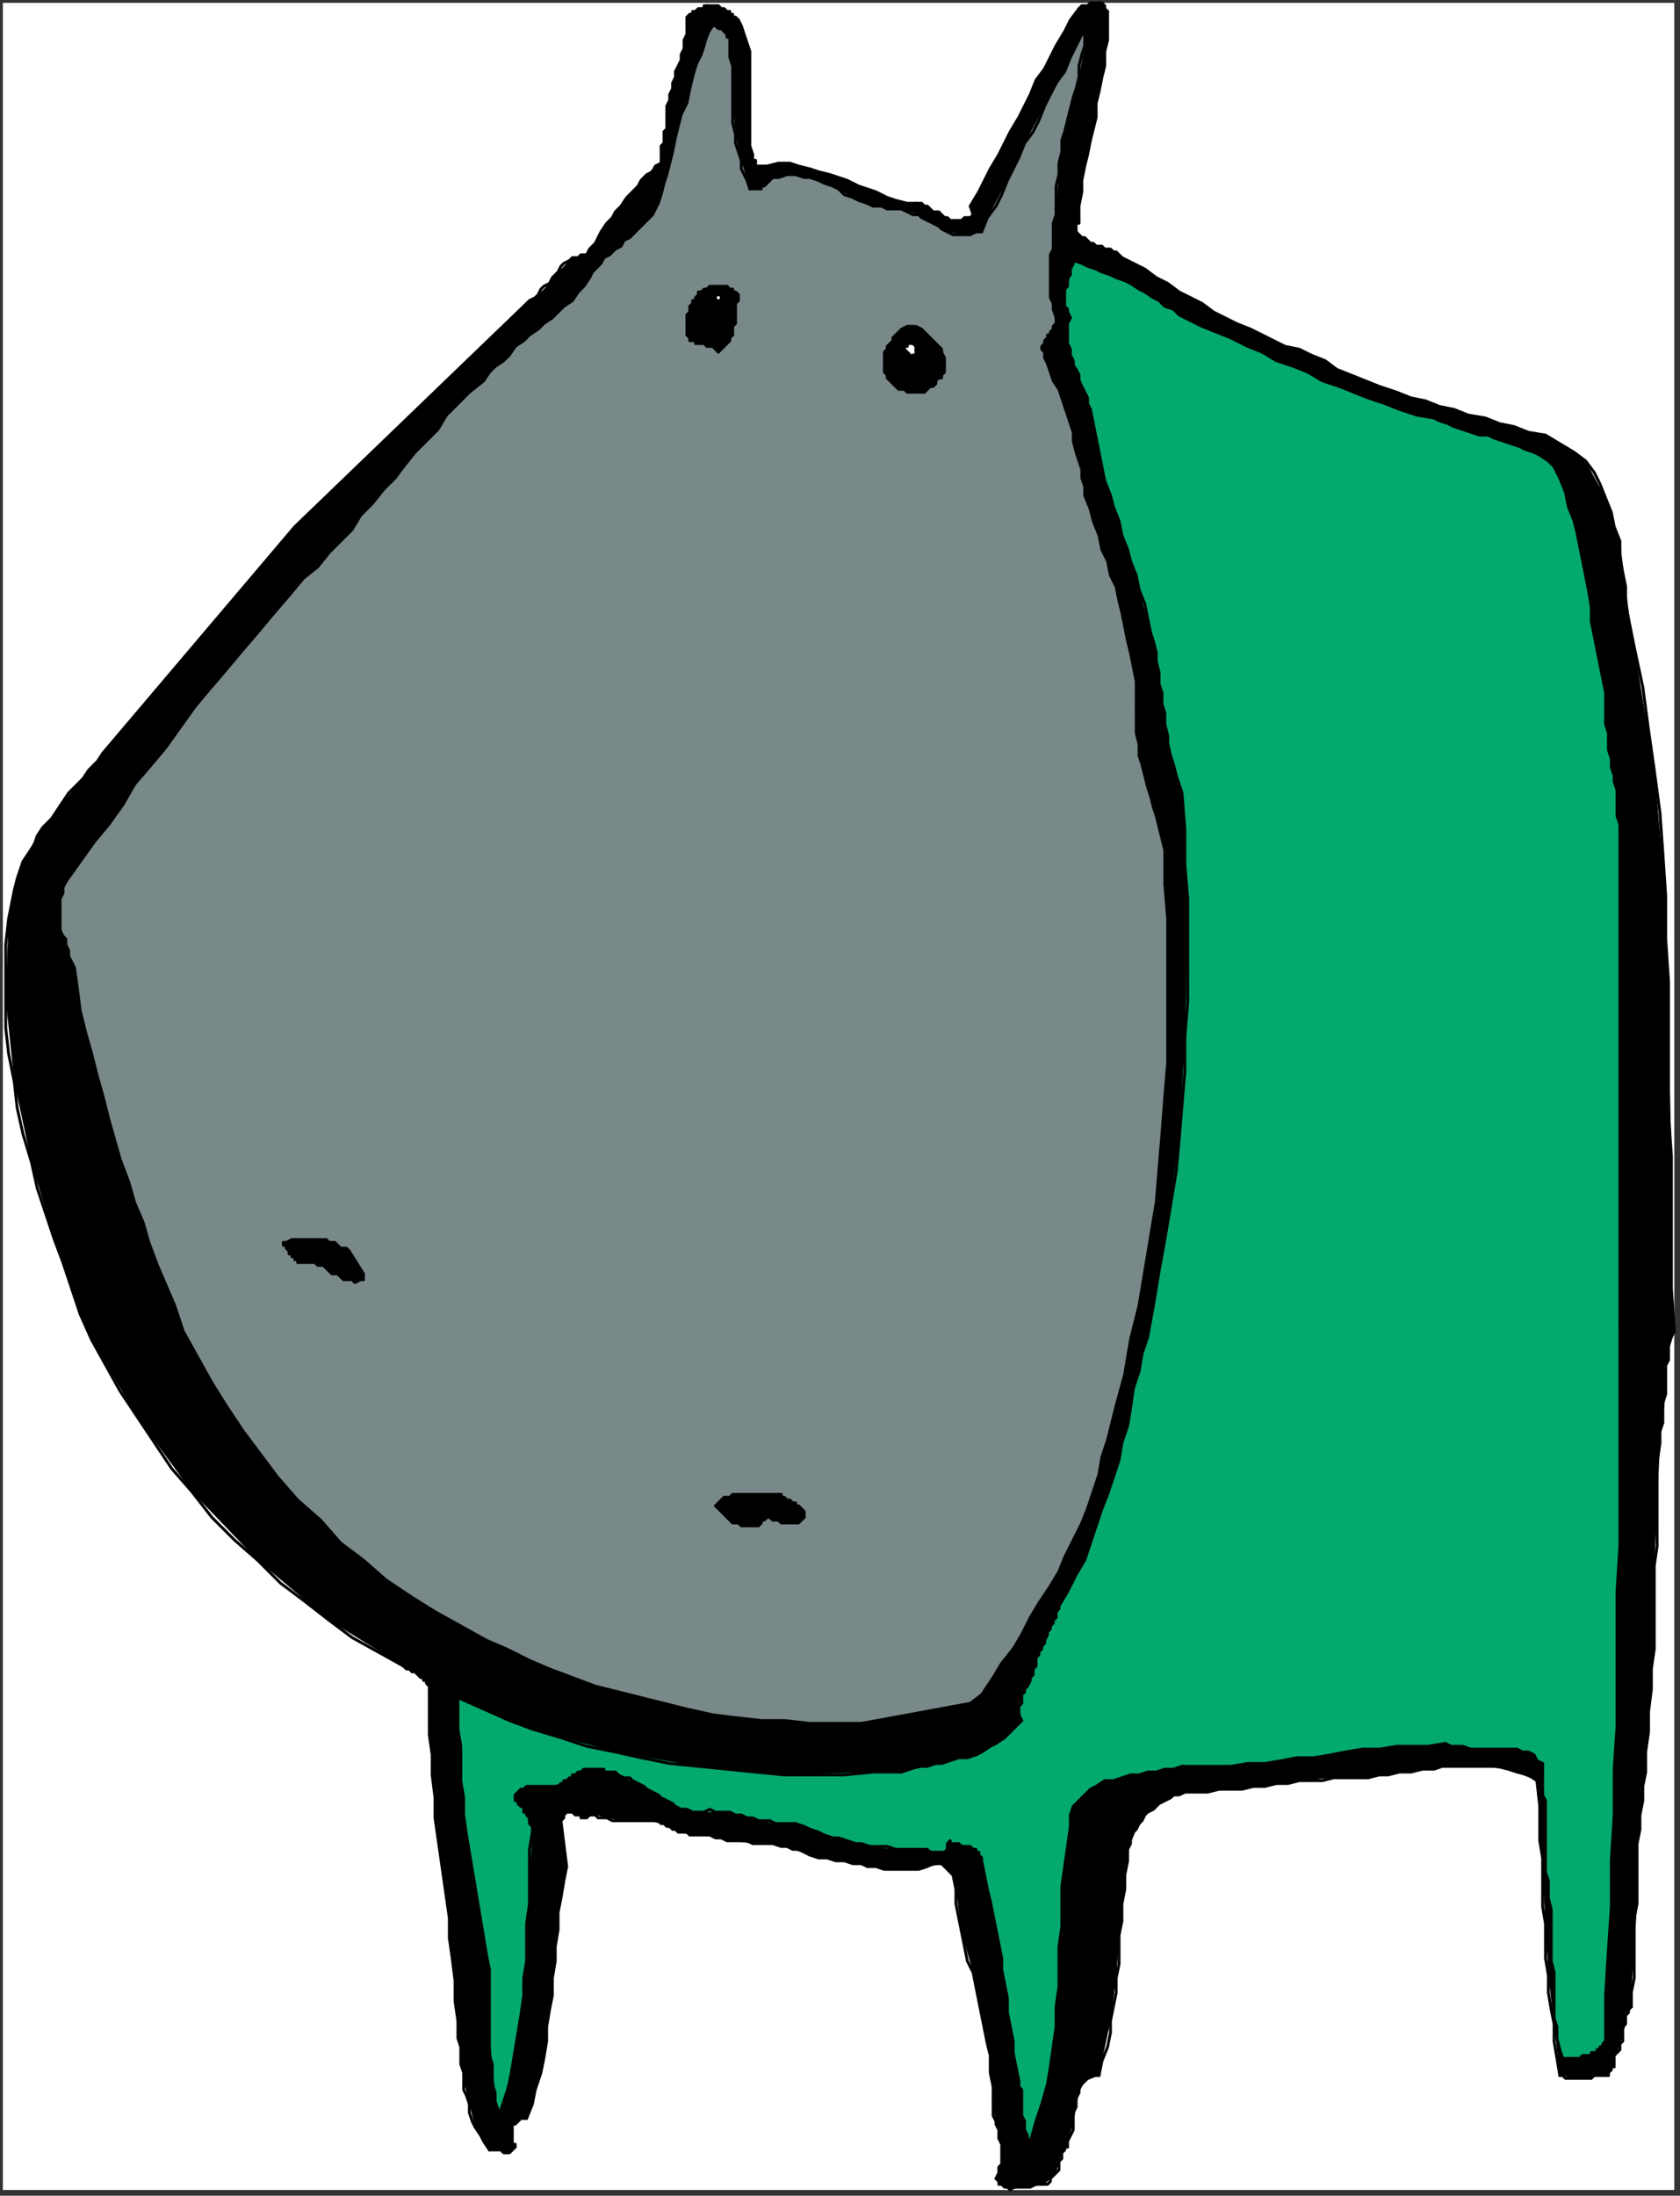 <?xml version="1.0" encoding="UTF-8" standalone="no"?>
<svg
   xmlns:dc="http://purl.org/dc/elements/1.1/"
   xmlns:cc="http://creativecommons.org/ns#"
   xmlns:rdf="http://www.w3.org/1999/02/22-rdf-syntax-ns#"
   xmlns:svg="http://www.w3.org/2000/svg"
   xmlns="http://www.w3.org/2000/svg"
   xmlns:sodipodi="http://sodipodi.sourceforge.net/DTD/sodipodi-0.dtd"
   xmlns:inkscape="http://www.inkscape.org/namespaces/inkscape"
   version="1.0"
   width="155.31mm"
   height="202.935mm"
   id="svg316"
   sodipodi:docname="P_ANI025.WMF">
  <rect width="100%" height="100%" fill="#333333" stroke="none"/>
  <sodipodi:namedview
     pagecolor="#ffffff"
     bordercolor="#666666"
     borderopacity="1"
     objecttolerance="10"
     gridtolerance="10"
     guidetolerance="10"
     inkscape:pageopacity="0"
     inkscape:pageshadow="2"
     inkscape:window-width="640"
     inkscape:window-height="480"
     id="namedview318" />
  <defs
     id="defs6">
    <clipPath
       clipPathUnits="userSpaceOnUse"
       id="clipWmfPath1">
      <path
         d="M 0,0 L 586,0 L 586,766 L 0,766 z"
         id="path2" />
    </clipPath>
    <pattern
       id="WMFhbasepattern"
       patternUnits="userSpaceOnUse"
       width="6"
       height="6"
       x="0"
       y="0" />
  </defs>
  <path
     style="fill:#ffffff;fill-rule:evenodd;fill-opacity:1;stroke:none;"
     clip-path="url(#clipWmfPath1)"
     d="  M 1,1   L 585,1   L 585,765   L 1,765   z "
     id="path8" />
  <path
     style="fill:#000000;fill-rule:evenodd;fill-opacity:1;stroke:none;"
     clip-path="url(#clipWmfPath1)"
     d="  M 231,57   L 231,56   L 231,55   L 231,54   L 231,53   L 231,52   L 231,51   L 232,50   L 232,49   L 232,48   L 232,47   L 232,46   L 233,45   L 233,44   L 233,44   L 233,43   L 233,42   L 233,39   L 233,37   L 234,35   L 234,33   L 235,31   L 235,29   L 236,27   L 236,25   L 237,23   L 238,21   L 238,19   L 239,17   L 239,14   L 240,12   L 240,10   L 240,8   L 240,7   L 240,6   L 240,6   L 241,5   L 241,5   L 242,5   L 242,4   L 243,4   L 243,4   L 244,3   L 244,3   L 245,3   L 246,3   L 246,2   L 247,2   L 247,2   L 248,2   L 249,2   L 249,2   L 250,2   L 251,2   L 251,2   L 252,3   L 253,3   L 253,3   L 254,4   L 255,4   L 255,5   L 256,5   L 256,6   L 257,6   L 258,7   L 259,9   L 260,12   L 261,15   L 262,18   L 262,21   L 262,23   L 262,27   L 262,30   L 262,33   L 262,36   L 262,39   L 262,42   L 262,45   L 262,48   L 262,51   L 263,54   L 263,54   L 263,54   L 263,55   L 263,55   L 263,55   L 263,56   L 263,56   L 263,56   L 264,56   L 264,57   L 264,57   L 264,57   L 264,57   L 264,58   L 264,58   L 264,58   L 268,58   L 272,57   L 276,57   L 279,58   L 283,59   L 286,60   L 290,61   L 293,62   L 296,63   L 300,65   L 303,66   L 306,67   L 310,69   L 313,70   L 317,71   L 320,71   L 322,71   L 323,72   L 324,72   L 325,73   L 326,74   L 328,74   L 329,75   L 330,76   L 331,76   L 332,77   L 333,77   L 335,77   L 336,77   L 337,76   L 339,76   L 340,75   L 340,75   L 339,72   L 339,72   L 342,67   L 344,63   L 346,59   L 349,54   L 351,50   L 353,46   L 356,41   L 358,37   L 360,33   L 362,28   L 365,24   L 367,20   L 369,16   L 372,11   L 374,7   L 377,3   L 377,3   L 378,2   L 379,2   L 379,2   L 380,2   L 381,1   L 382,1   L 382,1   L 383,1   L 384,1   L 384,1   L 385,1   L 386,2   L 386,2   L 386,3   L 387,4   L 387,9   L 387,14   L 386,18   L 386,23   L 385,27   L 384,32   L 383,36   L 383,41   L 382,45   L 381,49   L 380,54   L 379,58   L 378,63   L 378,67   L 377,72   L 377,77   L 377,77   L 377,77   L 377,77   L 377,78   L 377,78   L 376,78   L 376,78   L 376,79   L 376,79   L 376,79   L 376,79   L 376,79   L 376,80   L 376,80   L 376,80   L 376,81   L 377,82   L 378,83   L 379,83   L 380,84   L 381,85   L 382,85   L 383,86   L 384,86   L 385,86   L 386,87   L 387,87   L 388,87   L 389,88   L 390,88   L 391,89   L 392,90   L 396,92   L 400,94   L 404,97   L 408,99   L 412,102   L 416,104   L 420,106   L 424,109   L 428,111   L 432,113   L 437,115   L 441,117   L 445,119   L 449,121   L 454,122   L 458,124   L 463,126   L 467,129   L 472,131   L 477,133   L 482,135   L 488,137   L 493,139   L 498,140   L 503,142   L 508,143   L 513,145   L 519,146   L 524,148   L 529,149   L 534,151   L 540,152   L 554,161   L 561,174   L 566,189   L 568,205   L 570,221   L 571,226   L 578,269   L 582,313   L 583,359   L 584,404   L 584,450   L 585,465   L 583,472   L 582,480   L 582,487   L 581,495   L 580,502   L 580,504   L 579,526   L 578,547   L 578,569   L 577,590   L 575,612   L 575,619   L 573,634   L 572,650   L 572,665   L 571,681   L 570,696   L 570,701   L 568,704   L 568,707   L 567,711   L 566,714   L 565,717   L 564,718   L 564,720   L 564,721   L 563,722   L 563,723   L 562,725   L 562,725   L 559,725   L 555,726   L 552,726   L 549,726   L 546,725   L 545,725   L 543,707   L 541,690   L 540,672   L 539,655   L 538,637   L 538,631   L 538,631   L 537,622   L 537,622   L 527,618   L 516,617   L 504,617   L 493,619   L 482,620   L 478,621   L 466,621   L 454,622   L 442,624   L 430,625   L 418,626   L 414,626   L 409,628   L 404,631   L 400,634   L 397,639   L 395,644   L 394,646   L 393,660   L 391,676   L 390,691   L 388,706   L 385,720   L 384,725   L 379,727   L 377,731   L 376,736   L 375,742   L 373,748   L 373,750   L 371,752   L 370,755   L 369,759   L 367,761   L 365,763   L 364,763   L 360,764   L 357,764   L 353,765   L 351,764   L 349,762   L 348,761   L 350,756   L 350,751   L 349,746   L 348,741   L 347,736   L 347,734   L 346,718   L 343,704   L 340,689   L 336,675   L 334,660   L 333,655   L 333,655   L 329,651   L 329,651   L 321,653   L 312,653   L 303,652   L 295,650   L 286,649   L 283,648   L 277,646   L 270,644   L 263,644   L 256,643   L 250,642   L 248,641   L 244,641   L 241,641   L 238,640   L 235,639   L 232,637   L 231,637   L 226,636   L 222,636   L 217,636   L 212,635   L 208,634   L 206,634   L 204,635   L 202,634   L 200,633   L 198,633   L 197,635   L 196,636   L 196,636   L 198,652   L 195,668   L 194,685   L 192,702   L 190,719   L 186,735   L 184,740   L 183,740   L 182,740   L 181,741   L 180,742   L 180,742   L 179,742   L 179,744   L 179,745   L 179,747   L 179,748   L 180,749   L 180,750   L 179,751   L 177,752   L 175,751   L 173,751   L 171,751   L 171,751   L 166,743   L 164,735   L 162,727   L 161,718   L 160,709   L 160,706   L 158,684   L 156,663   L 153,642   L 151,620   L 150,599   L 150,591   L 150,589   L 148,587   L 146,585   L 144,584   L 142,583   L 141,582   L 115,566   L 90,545   L 67,521   L 48,495   L 32,468   L 28,459   L 19,433   L 11,406   L 5,378   L 2,349   L 3,321   L 5,311   L 8,301   L 13,292   L 20,283   L 27,274   L 34,266   L 36,263   L 36,263   L 103,184   L 184,106   L 184,106   L 188,103   L 192,99   L 195,95   L 199,91   L 203,89   L 205,89   L 209,83   L 214,76   L 219,69   L 224,63   L 229,58   L 231,57  z "
     id="path10" />
  <path
     style="fill:none;stroke:#000000;stroke-width:1px;stroke-linecap:round;stroke-linejoin:round;stroke-miterlimit:4;stroke-dasharray:none;stroke-opacity:1;"
     clip-path="url(#clipWmfPath1)"
     d="  M 231,57   L 231,56   L 231,55   L 231,54   L 231,53   L 231,52   L 231,51   L 232,50   L 232,49   L 232,48   L 232,47   L 232,46   L 233,45   L 233,44   L 233,44   L 233,43   L 233,42  "
     id="path12" />
  <path
     style="fill:none;stroke:#000000;stroke-width:1px;stroke-linecap:round;stroke-linejoin:round;stroke-miterlimit:4;stroke-dasharray:none;stroke-opacity:1;"
     clip-path="url(#clipWmfPath1)"
     d="  M 233,42   L 233,39   L 233,37   L 234,35   L 234,33   L 235,31   L 235,29   L 236,27   L 236,25   L 237,23   L 238,21   L 238,19   L 239,17   L 239,14   L 240,12   L 240,10   L 240,8  "
     id="path14" />
  <path
     style="fill:none;stroke:#000000;stroke-width:1px;stroke-linecap:round;stroke-linejoin:round;stroke-miterlimit:4;stroke-dasharray:none;stroke-opacity:1;"
     clip-path="url(#clipWmfPath1)"
     d="  M 240,8   L 240,7   L 240,6   L 240,6   L 241,5   L 241,5   L 242,5   L 242,4   L 243,4   L 243,4   L 244,3   L 244,3   L 245,3   L 246,3   L 246,2   L 247,2   L 247,2  "
     id="path16" />
  <path
     style="fill:none;stroke:#000000;stroke-width:1px;stroke-linecap:round;stroke-linejoin:round;stroke-miterlimit:4;stroke-dasharray:none;stroke-opacity:1;"
     clip-path="url(#clipWmfPath1)"
     d="  M 247,2   L 248,2   L 249,2   L 249,2   L 250,2   L 251,2   L 251,2   L 252,3   L 253,3   L 253,3   L 254,4   L 255,4   L 255,5   L 256,5   L 256,6   L 257,6   L 258,7  "
     id="path18" />
  <path
     style="fill:none;stroke:#000000;stroke-width:1px;stroke-linecap:round;stroke-linejoin:round;stroke-miterlimit:4;stroke-dasharray:none;stroke-opacity:1;"
     clip-path="url(#clipWmfPath1)"
     d="  M 258,7   L 259,9   L 260,12   L 261,15   L 262,18   L 262,21   L 262,23   L 262,27   L 262,30   L 262,33   L 262,36   L 262,39   L 262,42   L 262,45   L 262,48   L 262,51   L 263,54  "
     id="path20" />
  <path
     style="fill:none;stroke:#000000;stroke-width:1px;stroke-linecap:round;stroke-linejoin:round;stroke-miterlimit:4;stroke-dasharray:none;stroke-opacity:1;"
     clip-path="url(#clipWmfPath1)"
     d="  M 263,54   L 263,54   L 263,54   L 263,55   L 263,55   L 263,55   L 263,56   L 263,56   L 263,56   L 264,56   L 264,57   L 264,57   L 264,57   L 264,57   L 264,58   L 264,58   L 264,58  "
     id="path22" />
  <path
     style="fill:none;stroke:#000000;stroke-width:1px;stroke-linecap:round;stroke-linejoin:round;stroke-miterlimit:4;stroke-dasharray:none;stroke-opacity:1;"
     clip-path="url(#clipWmfPath1)"
     d="  M 264,58   L 268,58   L 272,57   L 276,57   L 279,58   L 283,59   L 286,60   L 290,61   L 293,62   L 296,63   L 300,65   L 303,66   L 306,67   L 310,69   L 313,70   L 317,71   L 320,71  "
     id="path24" />
  <path
     style="fill:none;stroke:#000000;stroke-width:1px;stroke-linecap:round;stroke-linejoin:round;stroke-miterlimit:4;stroke-dasharray:none;stroke-opacity:1;"
     clip-path="url(#clipWmfPath1)"
     d="  M 320,71   L 322,71   L 323,72   L 324,72   L 325,73   L 326,74   L 328,74   L 329,75   L 330,76   L 331,76   L 332,77   L 333,77   L 335,77   L 336,77   L 337,76   L 339,76   L 340,75  "
     id="path26" />
  <path
     style="fill:none;stroke:#000000;stroke-width:1px;stroke-linecap:round;stroke-linejoin:round;stroke-miterlimit:4;stroke-dasharray:none;stroke-opacity:1;"
     clip-path="url(#clipWmfPath1)"
     d="  M 340,75   L 339,72  "
     id="path28" />
  <path
     style="fill:none;stroke:#000000;stroke-width:1px;stroke-linecap:round;stroke-linejoin:round;stroke-miterlimit:4;stroke-dasharray:none;stroke-opacity:1;"
     clip-path="url(#clipWmfPath1)"
     d="  M 339,72   L 342,67   L 344,63   L 346,59   L 349,54   L 351,50   L 353,46   L 356,41   L 358,37   L 360,33   L 362,28   L 365,24   L 367,20   L 369,16   L 372,11   L 374,7   L 377,3  "
     id="path30" />
  <path
     style="fill:none;stroke:#000000;stroke-width:1px;stroke-linecap:round;stroke-linejoin:round;stroke-miterlimit:4;stroke-dasharray:none;stroke-opacity:1;"
     clip-path="url(#clipWmfPath1)"
     d="  M 377,3   L 377,3   L 378,2   L 379,2   L 379,2   L 380,2   L 381,1   L 382,1   L 382,1   L 383,1   L 384,1   L 384,1   L 385,1   L 386,2   L 386,2   L 386,3   L 387,4  "
     id="path32" />
  <path
     style="fill:none;stroke:#000000;stroke-width:1px;stroke-linecap:round;stroke-linejoin:round;stroke-miterlimit:4;stroke-dasharray:none;stroke-opacity:1;"
     clip-path="url(#clipWmfPath1)"
     d="  M 387,4   L 387,9   L 387,14   L 386,18   L 386,23   L 385,27   L 384,32   L 383,36   L 383,41   L 382,45   L 381,49   L 380,54   L 379,58   L 378,63   L 378,67   L 377,72   L 377,77  "
     id="path34" />
  <path
     style="fill:none;stroke:#000000;stroke-width:1px;stroke-linecap:round;stroke-linejoin:round;stroke-miterlimit:4;stroke-dasharray:none;stroke-opacity:1;"
     clip-path="url(#clipWmfPath1)"
     d="  M 377,77   L 377,77   L 377,77   L 377,77   L 377,78   L 377,78   L 376,78   L 376,78   L 376,79   L 376,79   L 376,79   L 376,79   L 376,79   L 376,80   L 376,80   L 376,80   L 376,81  "
     id="path36" />
  <path
     style="fill:none;stroke:#000000;stroke-width:1px;stroke-linecap:round;stroke-linejoin:round;stroke-miterlimit:4;stroke-dasharray:none;stroke-opacity:1;"
     clip-path="url(#clipWmfPath1)"
     d="  M 376,81   L 377,82   L 378,83   L 379,83   L 380,84   L 381,85   L 382,85   L 383,86   L 384,86   L 385,86   L 386,87   L 387,87   L 388,87   L 389,88   L 390,88   L 391,89   L 392,90  "
     id="path38" />
  <path
     style="fill:none;stroke:#000000;stroke-width:1px;stroke-linecap:round;stroke-linejoin:round;stroke-miterlimit:4;stroke-dasharray:none;stroke-opacity:1;"
     clip-path="url(#clipWmfPath1)"
     d="  M 392,90   L 396,92   L 400,94   L 404,97   L 408,99   L 412,102   L 416,104   L 420,106   L 424,109   L 428,111   L 432,113   L 437,115   L 441,117   L 445,119   L 449,121   L 454,122   L 458,124  "
     id="path40" />
  <path
     style="fill:none;stroke:#000000;stroke-width:1px;stroke-linecap:round;stroke-linejoin:round;stroke-miterlimit:4;stroke-dasharray:none;stroke-opacity:1;"
     clip-path="url(#clipWmfPath1)"
     d="  M 458,124   L 463,126   L 467,129   L 472,131   L 477,133   L 482,135   L 488,137   L 493,139   L 498,140   L 503,142   L 508,143   L 513,145   L 519,146   L 524,148   L 529,149   L 534,151   L 540,152  "
     id="path42" />
  <path
     style="fill:none;stroke:#000000;stroke-width:1px;stroke-linecap:round;stroke-linejoin:round;stroke-miterlimit:4;stroke-dasharray:none;stroke-opacity:1;"
     clip-path="url(#clipWmfPath1)"
     d="  M 540,152   L 545,155   L 550,158   L 554,161   L 557,165   L 559,169   L 561,174   L 563,179   L 564,184   L 566,189   L 566,195   L 567,200   L 568,205   L 568,211   L 569,216   L 570,221   L 571,226  "
     id="path44" />
  <path
     style="fill:none;stroke:#000000;stroke-width:1px;stroke-linecap:round;stroke-linejoin:round;stroke-miterlimit:4;stroke-dasharray:none;stroke-opacity:1;"
     clip-path="url(#clipWmfPath1)"
     d="  M 571,226   L 574,240   L 576,255   L 578,269   L 580,284   L 581,298   L 582,313   L 582,328   L 583,343   L 583,359   L 583,374   L 583,389   L 584,404   L 584,420   L 584,435   L 584,450   L 585,465  "
     id="path46" />
  <path
     style="fill:none;stroke:#000000;stroke-width:1px;stroke-linecap:round;stroke-linejoin:round;stroke-miterlimit:4;stroke-dasharray:none;stroke-opacity:1;"
     clip-path="url(#clipWmfPath1)"
     d="  M 585,465   L 584,467   L 583,470   L 583,472   L 583,475   L 582,477   L 582,480   L 582,482   L 582,485   L 582,487   L 581,490   L 581,492   L 581,495   L 581,497   L 580,500   L 580,502   L 580,504  "
     id="path48" />
  <path
     style="fill:none;stroke:#000000;stroke-width:1px;stroke-linecap:round;stroke-linejoin:round;stroke-miterlimit:4;stroke-dasharray:none;stroke-opacity:1;"
     clip-path="url(#clipWmfPath1)"
     d="  M 580,504   L 579,511   L 579,519   L 579,526   L 579,533   L 579,540   L 578,547   L 578,555   L 578,562   L 578,569   L 578,576   L 577,583   L 577,590   L 576,598   L 576,605   L 575,612   L 575,619  "
     id="path50" />
  <path
     style="fill:none;stroke:#000000;stroke-width:1px;stroke-linecap:round;stroke-linejoin:round;stroke-miterlimit:4;stroke-dasharray:none;stroke-opacity:1;"
     clip-path="url(#clipWmfPath1)"
     d="  M 575,619   L 574,624   L 574,629   L 573,634   L 573,639   L 572,644   L 572,650   L 572,655   L 572,660   L 572,665   L 571,670   L 571,675   L 571,681   L 571,686   L 571,691   L 570,696   L 570,701  "
     id="path52" />
  <path
     style="fill:none;stroke:#000000;stroke-width:1px;stroke-linecap:round;stroke-linejoin:round;stroke-miterlimit:4;stroke-dasharray:none;stroke-opacity:1;"
     clip-path="url(#clipWmfPath1)"
     d="  M 570,701   L 569,702   L 569,703   L 568,704   L 568,705   L 568,706   L 568,707   L 567,708   L 567,710   L 567,711   L 567,712   L 567,713   L 566,714   L 566,715   L 566,716   L 565,717   L 564,718  "
     id="path54" />
  <path
     style="fill:none;stroke:#000000;stroke-width:1px;stroke-linecap:round;stroke-linejoin:round;stroke-miterlimit:4;stroke-dasharray:none;stroke-opacity:1;"
     clip-path="url(#clipWmfPath1)"
     d="  M 564,718   L 564,719   L 564,719   L 564,720   L 564,720   L 564,720   L 564,721   L 564,721   L 564,722   L 563,722   L 563,723   L 563,723   L 563,723   L 562,724   L 562,724   L 562,725   L 562,725  "
     id="path56" />
  <path
     style="fill:none;stroke:#000000;stroke-width:1px;stroke-linecap:round;stroke-linejoin:round;stroke-miterlimit:4;stroke-dasharray:none;stroke-opacity:1;"
     clip-path="url(#clipWmfPath1)"
     d="  M 562,725   L 561,725   L 560,725   L 559,725   L 557,725   L 556,726   L 555,726   L 554,726   L 553,726   L 552,726   L 551,726   L 550,726   L 549,726   L 548,726   L 547,726   L 546,725   L 545,725  "
     id="path58" />
  <path
     style="fill:none;stroke:#000000;stroke-width:1px;stroke-linecap:round;stroke-linejoin:round;stroke-miterlimit:4;stroke-dasharray:none;stroke-opacity:1;"
     clip-path="url(#clipWmfPath1)"
     d="  M 545,725   L 544,719   L 543,713   L 543,707   L 542,702   L 541,696   L 541,690   L 540,684   L 540,678   L 540,672   L 539,666   L 539,661   L 539,655   L 539,649   L 538,643   L 538,637   L 538,631  "
     id="path60" />
  <path
     style="fill:none;stroke:#000000;stroke-width:1px;stroke-linecap:round;stroke-linejoin:round;stroke-miterlimit:4;stroke-dasharray:none;stroke-opacity:1;"
     clip-path="url(#clipWmfPath1)"
     d="  M 538,631   L 537,622  "
     id="path62" />
  <path
     style="fill:none;stroke:#000000;stroke-width:1px;stroke-linecap:round;stroke-linejoin:round;stroke-miterlimit:4;stroke-dasharray:none;stroke-opacity:1;"
     clip-path="url(#clipWmfPath1)"
     d="  M 537,622   L 534,620   L 530,619   L 527,618   L 523,617   L 519,617   L 516,617   L 512,617   L 508,617   L 504,617   L 501,618   L 497,618   L 493,619   L 489,619   L 485,620   L 482,620   L 478,621  "
     id="path64" />
  <path
     style="fill:none;stroke:#000000;stroke-width:1px;stroke-linecap:round;stroke-linejoin:round;stroke-miterlimit:4;stroke-dasharray:none;stroke-opacity:1;"
     clip-path="url(#clipWmfPath1)"
     d="  M 478,621   L 474,621   L 470,621   L 466,621   L 462,622   L 458,622   L 454,622   L 450,623   L 446,623   L 442,624   L 438,624   L 434,625   L 430,625   L 426,625   L 422,626   L 418,626   L 414,626  "
     id="path66" />
  <path
     style="fill:none;stroke:#000000;stroke-width:1px;stroke-linecap:round;stroke-linejoin:round;stroke-miterlimit:4;stroke-dasharray:none;stroke-opacity:1;"
     clip-path="url(#clipWmfPath1)"
     d="  M 414,626   L 412,627   L 410,627   L 409,628   L 407,629   L 405,630   L 404,631   L 403,632   L 401,633   L 400,634   L 399,636   L 398,637   L 397,639   L 396,640   L 395,642   L 395,644   L 394,646  "
     id="path68" />
  <path
     style="fill:none;stroke:#000000;stroke-width:1px;stroke-linecap:round;stroke-linejoin:round;stroke-miterlimit:4;stroke-dasharray:none;stroke-opacity:1;"
     clip-path="url(#clipWmfPath1)"
     d="  M 394,646   L 394,650   L 393,655   L 393,660   L 392,665   L 392,671   L 391,676   L 391,681   L 391,686   L 390,691   L 390,696   L 389,701   L 388,706   L 388,710   L 387,715   L 385,720   L 384,725  "
     id="path70" />
  <path
     style="fill:none;stroke:#000000;stroke-width:1px;stroke-linecap:round;stroke-linejoin:round;stroke-miterlimit:4;stroke-dasharray:none;stroke-opacity:1;"
     clip-path="url(#clipWmfPath1)"
     d="  M 384,725   L 382,725   L 380,726   L 379,727   L 378,728   L 377,729   L 377,731   L 376,733   L 376,735   L 376,736   L 375,738   L 375,740   L 375,742   L 375,744   L 374,746   L 373,748   L 373,750  "
     id="path72" />
  <path
     style="fill:none;stroke:#000000;stroke-width:1px;stroke-linecap:round;stroke-linejoin:round;stroke-miterlimit:4;stroke-dasharray:none;stroke-opacity:1;"
     clip-path="url(#clipWmfPath1)"
     d="  M 373,750   L 372,750   L 372,751   L 371,752   L 371,753   L 371,754   L 370,755   L 370,757   L 370,758   L 369,759   L 369,759   L 368,760   L 367,761   L 367,762   L 366,763   L 365,763   L 364,763  "
     id="path74" />
  <path
     style="fill:none;stroke:#000000;stroke-width:1px;stroke-linecap:round;stroke-linejoin:round;stroke-miterlimit:4;stroke-dasharray:none;stroke-opacity:1;"
     clip-path="url(#clipWmfPath1)"
     d="  M 364,763   L 363,763   L 362,763   L 360,764   L 359,764   L 358,764   L 357,764   L 356,764   L 354,764   L 353,765   L 352,764   L 351,764   L 351,764   L 350,763   L 349,763   L 349,762   L 348,761  "
     id="path76" />
  <path
     style="fill:none;stroke:#000000;stroke-width:1px;stroke-linecap:round;stroke-linejoin:round;stroke-miterlimit:4;stroke-dasharray:none;stroke-opacity:1;"
     clip-path="url(#clipWmfPath1)"
     d="  M 348,761   L 349,759   L 349,757   L 350,756   L 350,754   L 350,752   L 350,751   L 350,749   L 349,747   L 349,746   L 349,744   L 348,742   L 348,741   L 347,739   L 347,737   L 347,736   L 347,734  "
     id="path78" />
  <path
     style="fill:none;stroke:#000000;stroke-width:1px;stroke-linecap:round;stroke-linejoin:round;stroke-miterlimit:4;stroke-dasharray:none;stroke-opacity:1;"
     clip-path="url(#clipWmfPath1)"
     d="  M 347,734   L 347,729   L 346,724   L 346,718   L 345,714   L 344,709   L 343,704   L 342,699   L 341,694   L 340,689   L 338,685   L 337,680   L 336,675   L 335,670   L 334,665   L 334,660   L 333,655  "
     id="path80" />
  <path
     style="fill:none;stroke:#000000;stroke-width:1px;stroke-linecap:round;stroke-linejoin:round;stroke-miterlimit:4;stroke-dasharray:none;stroke-opacity:1;"
     clip-path="url(#clipWmfPath1)"
     d="  M 333,655   L 329,651  "
     id="path82" />
  <path
     style="fill:none;stroke:#000000;stroke-width:1px;stroke-linecap:round;stroke-linejoin:round;stroke-miterlimit:4;stroke-dasharray:none;stroke-opacity:1;"
     clip-path="url(#clipWmfPath1)"
     d="  M 329,651   L 326,651   L 324,652   L 321,653   L 318,653   L 315,653   L 312,653   L 309,653   L 306,652   L 303,652   L 301,651   L 298,651   L 295,650   L 292,650   L 289,649   L 286,649   L 283,648  "
     id="path84" />
  <path
     style="fill:none;stroke:#000000;stroke-width:1px;stroke-linecap:round;stroke-linejoin:round;stroke-miterlimit:4;stroke-dasharray:none;stroke-opacity:1;"
     clip-path="url(#clipWmfPath1)"
     d="  M 283,648   L 281,647   L 279,646   L 277,646   L 275,645   L 273,645   L 270,644   L 268,644   L 266,644   L 263,644   L 261,643   L 259,643   L 256,643   L 254,643   L 252,642   L 250,642   L 248,641  "
     id="path86" />
  <path
     style="fill:none;stroke:#000000;stroke-width:1px;stroke-linecap:round;stroke-linejoin:round;stroke-miterlimit:4;stroke-dasharray:none;stroke-opacity:1;"
     clip-path="url(#clipWmfPath1)"
     d="  M 248,641   L 246,641   L 245,641   L 244,641   L 243,641   L 242,641   L 241,641   L 240,640   L 239,640   L 238,640   L 237,640   L 236,639   L 235,639   L 234,638   L 233,638   L 232,637   L 231,637  "
     id="path88" />
  <path
     style="fill:none;stroke:#000000;stroke-width:1px;stroke-linecap:round;stroke-linejoin:round;stroke-miterlimit:4;stroke-dasharray:none;stroke-opacity:1;"
     clip-path="url(#clipWmfPath1)"
     d="  M 231,637   L 230,636   L 228,636   L 226,636   L 225,636   L 223,636   L 222,636   L 220,636   L 219,636   L 217,636   L 215,636   L 214,636   L 212,635   L 211,635   L 209,635   L 208,634   L 206,634  "
     id="path90" />
  <path
     style="fill:none;stroke:#000000;stroke-width:1px;stroke-linecap:round;stroke-linejoin:round;stroke-miterlimit:4;stroke-dasharray:none;stroke-opacity:1;"
     clip-path="url(#clipWmfPath1)"
     d="  M 206,634   L 206,634   L 205,635   L 204,635   L 203,635   L 203,634   L 202,634   L 201,634   L 201,634   L 200,633   L 199,633   L 199,633   L 198,633   L 198,633   L 197,634   L 197,635   L 196,636  "
     id="path92" />
  <path
     style="fill:none;stroke:#000000;stroke-width:1px;stroke-linecap:round;stroke-linejoin:round;stroke-miterlimit:4;stroke-dasharray:none;stroke-opacity:1;"
     clip-path="url(#clipWmfPath1)"
     d="  M 196,636   L 198,652  "
     id="path94" />
  <path
     style="fill:none;stroke:#000000;stroke-width:1px;stroke-linecap:round;stroke-linejoin:round;stroke-miterlimit:4;stroke-dasharray:none;stroke-opacity:1;"
     clip-path="url(#clipWmfPath1)"
     d="  M 198,652   L 197,657   L 196,663   L 195,668   L 195,674   L 194,680   L 194,685   L 193,691   L 193,697   L 192,702   L 191,708   L 191,713   L 190,719   L 189,724   L 187,730   L 186,735   L 184,740  "
     id="path96" />
  <path
     style="fill:none;stroke:#000000;stroke-width:1px;stroke-linecap:round;stroke-linejoin:round;stroke-miterlimit:4;stroke-dasharray:none;stroke-opacity:1;"
     clip-path="url(#clipWmfPath1)"
     d="  M 184,740   L 184,740   L 183,740   L 183,740   L 183,740   L 182,740   L 182,740   L 182,740   L 181,741   L 181,741   L 181,741   L 181,741   L 180,742   L 180,742   L 180,742   L 180,742   L 179,742  "
     id="path98" />
  <path
     style="fill:none;stroke:#000000;stroke-width:1px;stroke-linecap:round;stroke-linejoin:round;stroke-miterlimit:4;stroke-dasharray:none;stroke-opacity:1;"
     clip-path="url(#clipWmfPath1)"
     d="  M 179,742   L 179,743   L 179,743   L 179,744   L 179,744   L 179,745   L 179,745   L 179,746   L 179,746   L 179,747   L 179,747   L 179,748   L 179,748   L 179,748   L 179,749   L 180,749   L 180,750  "
     id="path100" />
  <path
     style="fill:none;stroke:#000000;stroke-width:1px;stroke-linecap:round;stroke-linejoin:round;stroke-miterlimit:4;stroke-dasharray:none;stroke-opacity:1;"
     clip-path="url(#clipWmfPath1)"
     d="  M 180,750   L 180,750   L 179,751   L 179,751   L 178,752   L 178,752   L 177,752   L 177,752   L 176,752   L 175,751   L 175,751   L 174,751   L 173,751   L 173,751   L 172,751   L 171,751   L 171,751  "
     id="path102" />
  <path
     style="fill:none;stroke:#000000;stroke-width:1px;stroke-linecap:round;stroke-linejoin:round;stroke-miterlimit:4;stroke-dasharray:none;stroke-opacity:1;"
     clip-path="url(#clipWmfPath1)"
     d="  M 171,751   L 169,748   L 168,746   L 166,743   L 165,741   L 164,738   L 164,735   L 163,732   L 162,730   L 162,727   L 162,724   L 161,721   L 161,718   L 161,715   L 160,712   L 160,709   L 160,706  "
     id="path104" />
  <path
     style="fill:none;stroke:#000000;stroke-width:1px;stroke-linecap:round;stroke-linejoin:round;stroke-miterlimit:4;stroke-dasharray:none;stroke-opacity:1;"
     clip-path="url(#clipWmfPath1)"
     d="  M 160,706   L 159,699   L 159,692   L 158,684   L 157,677   L 157,670   L 156,663   L 155,656   L 154,649   L 153,642   L 152,635   L 152,628   L 151,620   L 151,613   L 150,606   L 150,599   L 150,591  "
     id="path106" />
  <path
     style="fill:none;stroke:#000000;stroke-width:1px;stroke-linecap:round;stroke-linejoin:round;stroke-miterlimit:4;stroke-dasharray:none;stroke-opacity:1;"
     clip-path="url(#clipWmfPath1)"
     d="  M 150,591   L 150,590   L 150,589   L 150,589   L 149,588   L 149,587   L 148,587   L 148,586   L 147,586   L 146,585   L 146,585   L 145,584   L 144,584   L 143,583   L 143,583   L 142,583   L 141,582  "
     id="path108" />
  <path
     style="fill:none;stroke:#000000;stroke-width:1px;stroke-linecap:round;stroke-linejoin:round;stroke-miterlimit:4;stroke-dasharray:none;stroke-opacity:1;"
     clip-path="url(#clipWmfPath1)"
     d="  M 141,582   L 132,577   L 123,572   L 115,566   L 106,559   L 98,553   L 90,545   L 82,538   L 74,530   L 67,521   L 60,513   L 54,504   L 48,495   L 42,486   L 37,477   L 32,468   L 28,459  "
     id="path110" />
  <path
     style="fill:none;stroke:#000000;stroke-width:1px;stroke-linecap:round;stroke-linejoin:round;stroke-miterlimit:4;stroke-dasharray:none;stroke-opacity:1;"
     clip-path="url(#clipWmfPath1)"
     d="  M 28,459   L 25,450   L 22,441   L 19,433   L 16,424   L 13,415   L 11,406   L 8,396   L 6,387   L 5,378   L 3,368   L 2,359   L 2,349   L 2,340   L 2,330   L 3,321   L 5,311  "
     id="path112" />
  <path
     style="fill:none;stroke:#000000;stroke-width:1px;stroke-linecap:round;stroke-linejoin:round;stroke-miterlimit:4;stroke-dasharray:none;stroke-opacity:1;"
     clip-path="url(#clipWmfPath1)"
     d="  M 5,311   L 6,307   L 7,304   L 8,301   L 10,298   L 12,295   L 13,292   L 15,289   L 18,286   L 20,283   L 22,280   L 24,277   L 27,274   L 29,272   L 31,269   L 34,266   L 36,263  "
     id="path114" />
  <path
     style="fill:none;stroke:#000000;stroke-width:1px;stroke-linecap:round;stroke-linejoin:round;stroke-miterlimit:4;stroke-dasharray:none;stroke-opacity:1;"
     clip-path="url(#clipWmfPath1)"
     d="  M 36,263   L 103,184   L 184,106  "
     id="path116" />
  <path
     style="fill:none;stroke:#000000;stroke-width:1px;stroke-linecap:round;stroke-linejoin:round;stroke-miterlimit:4;stroke-dasharray:none;stroke-opacity:1;"
     clip-path="url(#clipWmfPath1)"
     d="  M 184,106   L 185,105   L 187,104   L 188,103   L 189,101   L 190,100   L 192,99   L 193,97   L 194,96   L 195,95   L 196,93   L 197,92   L 199,91   L 200,90   L 202,90   L 203,89   L 205,89  "
     id="path118" />
  <path
     style="fill:none;stroke:#000000;stroke-width:1px;stroke-linecap:round;stroke-linejoin:round;stroke-miterlimit:4;stroke-dasharray:none;stroke-opacity:1;"
     clip-path="url(#clipWmfPath1)"
     d="  M 205,89   L 206,87   L 208,85   L 209,83   L 210,81   L 212,78   L 214,76   L 215,74   L 217,72   L 219,69   L 221,67   L 223,65   L 224,63   L 226,61   L 228,60   L 229,58   L 231,57  "
     id="path120" />
  <path
     style="fill:#798888;fill-rule:evenodd;fill-opacity:1;stroke:none;"
     clip-path="url(#clipWmfPath1)"
     d="  M 230,71   L 229,73   L 228,75   L 226,77   L 225,78   L 223,80   L 222,81   L 220,83   L 218,84   L 217,86   L 215,87   L 213,89   L 211,90   L 210,92   L 208,94   L 207,95   L 206,97   L 204,100   L 202,102   L 200,105   L 197,107   L 195,109   L 193,111   L 190,113   L 188,115   L 185,117   L 183,119   L 180,121   L 178,124   L 176,126   L 173,128   L 171,130   L 169,133   L 164,137   L 160,141   L 156,145   L 153,150   L 149,154   L 145,158   L 141,163   L 138,167   L 134,171   L 130,176   L 126,180   L 123,185   L 119,189   L 115,193   L 111,198   L 106,202   L 101,208   L 95,215   L 90,221   L 84,228   L 79,234   L 73,241   L 68,247   L 63,254   L 58,261   L 53,267   L 47,274   L 43,281   L 38,288   L 33,294   L 28,301   L 23,308   L 22,310   L 22,312   L 21,314   L 21,315   L 21,317   L 21,319   L 21,321   L 21,323   L 21,325   L 22,327   L 23,328   L 23,330   L 24,332   L 24,334   L 25,336   L 26,338   L 27,345   L 28,353   L 30,361   L 32,368   L 34,376   L 36,383   L 38,391   L 40,398   L 42,405   L 45,413   L 47,420   L 50,427   L 52,434   L 55,442   L 58,449   L 61,456   L 64,465   L 69,474   L 74,483   L 79,491   L 85,500   L 91,508   L 97,516   L 104,524   L 112,531   L 119,539   L 127,545   L 135,552   L 144,558   L 152,563   L 161,568   L 170,573   L 177,576   L 185,580   L 192,583   L 200,586   L 208,589   L 216,591   L 224,593   L 232,595   L 240,597   L 249,599   L 257,600   L 266,601   L 274,601   L 283,602   L 292,602   L 301,602   L 301,602   L 339,595   L 343,592   L 343,592   L 347,586   L 350,581   L 354,576   L 357,571   L 360,565   L 363,560   L 367,554   L 370,549   L 372,544   L 375,538   L 378,532   L 380,527   L 382,521   L 384,515   L 385,509   L 387,503   L 390,491   L 393,480   L 395,468   L 398,456   L 400,444   L 402,432   L 404,420   L 405,408   L 406,396   L 407,383   L 408,371   L 408,359   L 408,346   L 408,334   L 408,321   L 407,309   L 407,304   L 407,300   L 407,297   L 406,293   L 405,289   L 404,285   L 403,282   L 402,278   L 401,275   L 400,271   L 399,267   L 398,264   L 398,260   L 397,256   L 397,252   L 397,248   L 397,243   L 397,238   L 396,233   L 395,228   L 394,224   L 393,219   L 392,214   L 391,210   L 390,205   L 388,201   L 387,196   L 385,192   L 384,187   L 382,182   L 381,178   L 379,173   L 379,170   L 378,167   L 378,164   L 377,161   L 376,158   L 375,154   L 375,151   L 374,148   L 373,145   L 372,142   L 371,139   L 370,136   L 368,133   L 367,130   L 366,127   L 365,125   L 365,123   L 364,122   L 364,121   L 365,120   L 365,120   L 365,119   L 366,118   L 366,117   L 367,117   L 367,116   L 368,115   L 368,114   L 369,113   L 369,113   L 369,112   L 369,111   L 368,108   L 368,106   L 367,104   L 367,101   L 367,99   L 367,97   L 367,94   L 367,92   L 367,89   L 368,87   L 368,85   L 368,82   L 368,80   L 368,78   L 369,75   L 369,73   L 370,61   L 371,49   L 374,38   L 377,27   L 379,16   L 379,12   L 378,12   L 372,25   L 365,37   L 358,50   L 352,63   L 345,76   L 343,81   L 337,82   L 331,81   L 326,78   L 321,75   L 315,73   L 313,73   L 305,72   L 298,69   L 291,65   L 283,62   L 275,61   L 272,62   L 270,62   L 268,64   L 266,65   L 265,66   L 263,66   L 262,66   L 259,56   L 257,47   L 256,36   L 256,26   L 255,16   L 255,13   L 254,12   L 253,11   L 252,10   L 251,10   L 249,9   L 249,9   L 245,19   L 241,31   L 237,44   L 234,57   L 231,68   L 230,71  z "
     id="path122" />
  <path
     style="fill:none;stroke:#000000;stroke-width:1px;stroke-linecap:round;stroke-linejoin:round;stroke-miterlimit:4;stroke-dasharray:none;stroke-opacity:1;"
     clip-path="url(#clipWmfPath1)"
     d="  M 230,71   L 229,73   L 228,75   L 226,77   L 225,78   L 223,80   L 222,81   L 220,83   L 218,84   L 217,86   L 215,87   L 213,89   L 211,90   L 210,92   L 208,94   L 207,95   L 206,97  "
     id="path124" />
  <path
     style="fill:none;stroke:#000000;stroke-width:1px;stroke-linecap:round;stroke-linejoin:round;stroke-miterlimit:4;stroke-dasharray:none;stroke-opacity:1;"
     clip-path="url(#clipWmfPath1)"
     d="  M 206,97   L 204,100   L 202,102   L 200,105   L 197,107   L 195,109   L 193,111   L 190,113   L 188,115   L 185,117   L 183,119   L 180,121   L 178,124   L 176,126   L 173,128   L 171,130   L 169,133  "
     id="path126" />
  <path
     style="fill:none;stroke:#000000;stroke-width:1px;stroke-linecap:round;stroke-linejoin:round;stroke-miterlimit:4;stroke-dasharray:none;stroke-opacity:1;"
     clip-path="url(#clipWmfPath1)"
     d="  M 169,133   L 164,137   L 160,141   L 156,145   L 153,150   L 149,154   L 145,158   L 141,163   L 138,167   L 134,171   L 130,176   L 126,180   L 123,185   L 119,189   L 115,193   L 111,198   L 106,202  "
     id="path128" />
  <path
     style="fill:none;stroke:#000000;stroke-width:1px;stroke-linecap:round;stroke-linejoin:round;stroke-miterlimit:4;stroke-dasharray:none;stroke-opacity:1;"
     clip-path="url(#clipWmfPath1)"
     d="  M 106,202   L 101,208   L 95,215   L 90,221   L 84,228   L 79,234   L 73,241   L 68,247   L 63,254   L 58,261   L 53,267   L 47,274   L 43,281   L 38,288   L 33,294   L 28,301   L 23,308  "
     id="path130" />
  <path
     style="fill:none;stroke:#000000;stroke-width:1px;stroke-linecap:round;stroke-linejoin:round;stroke-miterlimit:4;stroke-dasharray:none;stroke-opacity:1;"
     clip-path="url(#clipWmfPath1)"
     d="  M 23,308   L 22,310   L 22,312   L 21,314   L 21,315   L 21,317   L 21,319   L 21,321   L 21,323   L 21,325   L 22,327   L 23,328   L 23,330   L 24,332   L 24,334   L 25,336   L 26,338  "
     id="path132" />
  <path
     style="fill:none;stroke:#000000;stroke-width:1px;stroke-linecap:round;stroke-linejoin:round;stroke-miterlimit:4;stroke-dasharray:none;stroke-opacity:1;"
     clip-path="url(#clipWmfPath1)"
     d="  M 26,338   L 27,345   L 28,353   L 30,361   L 32,368   L 34,376   L 36,383   L 38,391   L 40,398   L 42,405   L 45,413   L 47,420   L 50,427   L 52,434   L 55,442   L 58,449   L 61,456  "
     id="path134" />
  <path
     style="fill:none;stroke:#000000;stroke-width:1px;stroke-linecap:round;stroke-linejoin:round;stroke-miterlimit:4;stroke-dasharray:none;stroke-opacity:1;"
     clip-path="url(#clipWmfPath1)"
     d="  M 61,456   L 64,465   L 69,474   L 74,483   L 79,491   L 85,500   L 91,508   L 97,516   L 104,524   L 112,531   L 119,539   L 127,545   L 135,552   L 144,558   L 152,563   L 161,568   L 170,573  "
     id="path136" />
  <path
     style="fill:none;stroke:#000000;stroke-width:1px;stroke-linecap:round;stroke-linejoin:round;stroke-miterlimit:4;stroke-dasharray:none;stroke-opacity:1;"
     clip-path="url(#clipWmfPath1)"
     d="  M 170,573   L 177,576   L 185,580   L 192,583   L 200,586   L 208,589   L 216,591   L 224,593   L 232,595   L 240,597   L 249,599   L 257,600   L 266,601   L 274,601   L 283,602   L 292,602   L 301,602  "
     id="path138" />
  <path
     style="fill:none;stroke:#000000;stroke-width:1px;stroke-linecap:round;stroke-linejoin:round;stroke-miterlimit:4;stroke-dasharray:none;stroke-opacity:1;"
     clip-path="url(#clipWmfPath1)"
     d="  M 301,602   L 339,595   L 343,592  "
     id="path140" />
  <path
     style="fill:none;stroke:#000000;stroke-width:1px;stroke-linecap:round;stroke-linejoin:round;stroke-miterlimit:4;stroke-dasharray:none;stroke-opacity:1;"
     clip-path="url(#clipWmfPath1)"
     d="  M 343,592   L 347,586   L 350,581   L 354,576   L 357,571   L 360,565   L 363,560   L 367,554   L 370,549   L 372,544   L 375,538   L 378,532   L 380,527   L 382,521   L 384,515   L 385,509   L 387,503  "
     id="path142" />
  <path
     style="fill:none;stroke:#000000;stroke-width:1px;stroke-linecap:round;stroke-linejoin:round;stroke-miterlimit:4;stroke-dasharray:none;stroke-opacity:1;"
     clip-path="url(#clipWmfPath1)"
     d="  M 387,503   L 390,491   L 393,480   L 395,468   L 398,456   L 400,444   L 402,432   L 404,420   L 405,408   L 406,396   L 407,383   L 408,371   L 408,359   L 408,346   L 408,334   L 408,321   L 407,309  "
     id="path144" />
  <path
     style="fill:none;stroke:#000000;stroke-width:1px;stroke-linecap:round;stroke-linejoin:round;stroke-miterlimit:4;stroke-dasharray:none;stroke-opacity:1;"
     clip-path="url(#clipWmfPath1)"
     d="  M 407,309   L 407,304   L 407,300   L 407,297   L 406,293   L 405,289   L 404,285   L 403,282   L 402,278   L 401,275   L 400,271   L 399,267   L 398,264   L 398,260   L 397,256   L 397,252   L 397,248  "
     id="path146" />
  <path
     style="fill:none;stroke:#000000;stroke-width:1px;stroke-linecap:round;stroke-linejoin:round;stroke-miterlimit:4;stroke-dasharray:none;stroke-opacity:1;"
     clip-path="url(#clipWmfPath1)"
     d="  M 397,248   L 397,243   L 397,238   L 396,233   L 395,228   L 394,224   L 393,219   L 392,214   L 391,210   L 390,205   L 388,201   L 387,196   L 385,192   L 384,187   L 382,182   L 381,178   L 379,173  "
     id="path148" />
  <path
     style="fill:none;stroke:#000000;stroke-width:1px;stroke-linecap:round;stroke-linejoin:round;stroke-miterlimit:4;stroke-dasharray:none;stroke-opacity:1;"
     clip-path="url(#clipWmfPath1)"
     d="  M 379,173   L 379,170   L 378,167   L 378,164   L 377,161   L 376,158   L 375,154   L 375,151   L 374,148   L 373,145   L 372,142   L 371,139   L 370,136   L 368,133   L 367,130   L 366,127   L 365,125  "
     id="path150" />
  <path
     style="fill:none;stroke:#000000;stroke-width:1px;stroke-linecap:round;stroke-linejoin:round;stroke-miterlimit:4;stroke-dasharray:none;stroke-opacity:1;"
     clip-path="url(#clipWmfPath1)"
     d="  M 365,125   L 365,123   L 364,122   L 364,121   L 365,120   L 365,120   L 365,119   L 366,118   L 366,117   L 367,117   L 367,116   L 368,115   L 368,114   L 369,113   L 369,113   L 369,112   L 369,111  "
     id="path152" />
  <path
     style="fill:none;stroke:#000000;stroke-width:1px;stroke-linecap:round;stroke-linejoin:round;stroke-miterlimit:4;stroke-dasharray:none;stroke-opacity:1;"
     clip-path="url(#clipWmfPath1)"
     d="  M 369,111   L 368,108   L 368,106   L 367,104   L 367,101   L 367,99   L 367,97   L 367,94   L 367,92   L 367,89   L 368,87   L 368,85   L 368,82   L 368,80   L 368,78   L 369,75   L 369,73  "
     id="path154" />
  <path
     style="fill:none;stroke:#000000;stroke-width:1px;stroke-linecap:round;stroke-linejoin:round;stroke-miterlimit:4;stroke-dasharray:none;stroke-opacity:1;"
     clip-path="url(#clipWmfPath1)"
     d="  M 369,73   L 369,69   L 369,65   L 370,61   L 370,57   L 371,53   L 371,49   L 372,46   L 373,42   L 374,38   L 375,34   L 376,31   L 377,27   L 377,23   L 378,19   L 379,16   L 379,12  "
     id="path156" />
  <path
     style="fill:none;stroke:#000000;stroke-width:1px;stroke-linecap:round;stroke-linejoin:round;stroke-miterlimit:4;stroke-dasharray:none;stroke-opacity:1;"
     clip-path="url(#clipWmfPath1)"
     d="  M 379,12   L 378,12  "
     id="path158" />
  <path
     style="fill:none;stroke:#000000;stroke-width:1px;stroke-linecap:round;stroke-linejoin:round;stroke-miterlimit:4;stroke-dasharray:none;stroke-opacity:1;"
     clip-path="url(#clipWmfPath1)"
     d="  M 378,12   L 376,16   L 374,20   L 372,25   L 369,29   L 367,33   L 365,37   L 363,42   L 361,46   L 358,50   L 356,55   L 354,59   L 352,63   L 350,68   L 348,72   L 345,76   L 343,81  "
     id="path160" />
  <path
     style="fill:none;stroke:#000000;stroke-width:1px;stroke-linecap:round;stroke-linejoin:round;stroke-miterlimit:4;stroke-dasharray:none;stroke-opacity:1;"
     clip-path="url(#clipWmfPath1)"
     d="  M 343,81   L 341,81   L 339,82   L 337,82   L 335,82   L 333,82   L 331,81   L 329,80   L 328,79   L 326,78   L 324,77   L 322,76   L 321,75   L 319,75   L 317,74   L 315,73   L 313,73  "
     id="path162" />
  <path
     style="fill:none;stroke:#000000;stroke-width:1px;stroke-linecap:round;stroke-linejoin:round;stroke-miterlimit:4;stroke-dasharray:none;stroke-opacity:1;"
     clip-path="url(#clipWmfPath1)"
     d="  M 313,73   L 310,73   L 308,72   L 305,72   L 303,71   L 300,70   L 298,69   L 295,68   L 293,66   L 291,65   L 288,64   L 286,63   L 283,62   L 281,62   L 278,61   L 275,61   L 272,62  "
     id="path164" />
  <path
     style="fill:none;stroke:#000000;stroke-width:1px;stroke-linecap:round;stroke-linejoin:round;stroke-miterlimit:4;stroke-dasharray:none;stroke-opacity:1;"
     clip-path="url(#clipWmfPath1)"
     d="  M 272,62   L 271,62   L 271,62   L 270,62   L 269,63   L 269,63   L 268,64   L 268,64   L 267,65   L 266,65   L 266,66   L 265,66   L 265,66   L 264,66   L 263,66   L 263,66   L 262,66  "
     id="path166" />
  <path
     style="fill:none;stroke:#000000;stroke-width:1px;stroke-linecap:round;stroke-linejoin:round;stroke-miterlimit:4;stroke-dasharray:none;stroke-opacity:1;"
     clip-path="url(#clipWmfPath1)"
     d="  M 262,66   L 261,63   L 259,59   L 259,56   L 258,53   L 257,50   L 257,47   L 256,43   L 256,40   L 256,36   L 256,33   L 256,30   L 256,26   L 256,23   L 255,20   L 255,16   L 255,13  "
     id="path168" />
  <path
     style="fill:none;stroke:#000000;stroke-width:1px;stroke-linecap:round;stroke-linejoin:round;stroke-miterlimit:4;stroke-dasharray:none;stroke-opacity:1;"
     clip-path="url(#clipWmfPath1)"
     d="  M 255,13   L 255,13   L 254,13   L 254,12   L 254,12   L 253,11   L 253,11   L 253,11   L 252,10   L 252,10   L 252,10   L 251,10   L 251,10   L 250,9   L 250,9   L 249,9   L 249,9  "
     id="path170" />
  <path
     style="fill:none;stroke:#000000;stroke-width:1px;stroke-linecap:round;stroke-linejoin:round;stroke-miterlimit:4;stroke-dasharray:none;stroke-opacity:1;"
     clip-path="url(#clipWmfPath1)"
     d="  M 249,9   L 247,12   L 246,16   L 245,19   L 243,23   L 242,27   L 241,31   L 240,36   L 238,40   L 237,44   L 236,48   L 235,53   L 234,57   L 233,61   L 232,64   L 231,68   L 230,71  "
     id="path172" />
  <path
     style="fill:#04a96e;fill-rule:evenodd;fill-opacity:1;stroke:none;"
     clip-path="url(#clipWmfPath1)"
     d="  M 414,111   L 420,114   L 425,116   L 430,118   L 436,121   L 441,123   L 446,126   L 452,128   L 457,130   L 462,133   L 468,135   L 473,137   L 478,139   L 484,141   L 489,143   L 495,145   L 501,146   L 503,147   L 506,148   L 508,149   L 511,150   L 514,151   L 517,152   L 520,152   L 522,153   L 525,154   L 528,155   L 531,156   L 533,157   L 536,158   L 538,159   L 541,161   L 543,163   L 545,167   L 547,172   L 548,177   L 550,182   L 551,186   L 552,191   L 553,196   L 554,201   L 555,206   L 556,212   L 556,217   L 557,222   L 558,227   L 559,232   L 560,237   L 561,242   L 561,245   L 561,248   L 561,251   L 561,253   L 562,256   L 562,259   L 562,262   L 563,265   L 563,268   L 564,271   L 564,273   L 565,276   L 565,279   L 565,282   L 565,285   L 566,288   L 566,299   L 566,310   L 566,321   L 566,332   L 566,342   L 566,353   L 566,364   L 566,375   L 566,386   L 566,397   L 566,407   L 566,418   L 566,430   L 566,441   L 566,452   L 566,463   L 566,479   L 566,494   L 566,509   L 566,525   L 566,540   L 565,556   L 565,571   L 565,587   L 565,603   L 564,618   L 564,634   L 563,650   L 563,666   L 562,681   L 561,697   L 561,713   L 560,714   L 560,714   L 560,715   L 559,715   L 559,716   L 558,716   L 558,717   L 557,717   L 556,717   L 556,718   L 555,718   L 554,718   L 554,718   L 553,718   L 552,719   L 552,719   L 546,719   L 546,719   L 545,716   L 544,712   L 544,708   L 543,705   L 543,701   L 543,697   L 543,693   L 543,689   L 542,685   L 542,682   L 542,678   L 542,674   L 542,670   L 542,667   L 541,663   L 541,659   L 541,657   L 540,654   L 540,651   L 540,648   L 540,646   L 540,643   L 540,640   L 540,637   L 540,635   L 540,632   L 540,629   L 539,627   L 539,624   L 539,621   L 539,619   L 539,616   L 537,615   L 536,613   L 534,612   L 532,612   L 530,611   L 527,611   L 525,611   L 523,611   L 521,611   L 518,611   L 516,611   L 514,611   L 511,610   L 509,610   L 507,610   L 505,609   L 499,610   L 493,610   L 488,610   L 482,611   L 476,611   L 470,612   L 465,613   L 459,614   L 453,614   L 448,615   L 442,616   L 436,616   L 430,617   L 424,617   L 419,617   L 413,617   L 410,618   L 407,618   L 404,619   L 401,619   L 398,620   L 395,620   L 392,621   L 389,622   L 386,622   L 383,624   L 381,625   L 379,627   L 377,629   L 375,631   L 374,634   L 374,638   L 373,645   L 372,652   L 371,659   L 371,666   L 371,673   L 370,680   L 370,687   L 370,694   L 369,701   L 369,708   L 368,715   L 367,722   L 366,728   L 364,735   L 362,741   L 360,748   L 359,747   L 359,746   L 358,744   L 358,743   L 358,742   L 358,741   L 357,739   L 357,738   L 357,737   L 357,735   L 357,734   L 357,733   L 357,731   L 357,730   L 356,729   L 356,727   L 355,722   L 354,717   L 354,713   L 353,708   L 352,703   L 352,698   L 351,693   L 350,688   L 350,684   L 349,679   L 348,674   L 347,669   L 346,664   L 345,660   L 344,655   L 343,650   L 342,647   L 340,646   L 338,645   L 335,644   L 332,644   L 332,643   L 331,646   L 329,647   L 327,647   L 324,646   L 322,646   L 321,646   L 313,646   L 304,645   L 296,643   L 288,641   L 281,638   L 278,637   L 271,637   L 265,636   L 259,634   L 253,633   L 246,633   L 244,633   L 238,632   L 233,629   L 228,626   L 223,623   L 218,621   L 216,620   L 216,620   L 215,619   L 214,619   L 212,619   L 211,619   L 210,618   L 208,618   L 208,618   L 205,618   L 203,619   L 201,620   L 199,621   L 197,623   L 196,623   L 192,624   L 189,624   L 185,624   L 182,625   L 180,627   L 180,628   L 181,630   L 183,632   L 184,634   L 185,637   L 186,639   L 186,640   L 185,659   L 184,678   L 183,697   L 180,716   L 176,734   L 174,740   L 173,731   L 172,721   L 171,711   L 171,701   L 171,692   L 171,688   L 168,671   L 165,653   L 162,634   L 161,616   L 160,599   L 160,593   L 186,604   L 215,612   L 244,617   L 274,620   L 305,619   L 315,619   L 324,617   L 332,615   L 341,613   L 348,609   L 355,603   L 357,601   L 356,596   L 357,592   L 359,589   L 361,585   L 362,581   L 362,579   L 364,576   L 365,573   L 367,569   L 368,566   L 370,562   L 370,561   L 379,545   L 385,527   L 391,510   L 395,492   L 399,473   L 401,467   L 407,433   L 412,398   L 414,362   L 415,326   L 414,290   L 413,277   L 410,267   L 408,257   L 406,246   L 405,235   L 403,224   L 402,221   L 398,206   L 394,192   L 389,177   L 385,163   L 382,148   L 381,143   L 379,137   L 377,131   L 375,126   L 373,120   L 373,113   L 374,111   L 372,107   L 372,103   L 373,100   L 374,96   L 375,92   L 375,91   L 383,94   L 390,97   L 398,101   L 405,105   L 412,110   L 414,111  z "
     id="path174" />
  <path
     style="fill:none;stroke:#000000;stroke-width:1px;stroke-linecap:round;stroke-linejoin:round;stroke-miterlimit:4;stroke-dasharray:none;stroke-opacity:1;"
     clip-path="url(#clipWmfPath1)"
     d="  M 414,111   L 420,114   L 425,116   L 430,118   L 436,121   L 441,123   L 446,126   L 452,128   L 457,130   L 462,133   L 468,135   L 473,137   L 478,139   L 484,141   L 489,143   L 495,145   L 501,146  "
     id="path176" />
  <path
     style="fill:none;stroke:#000000;stroke-width:1px;stroke-linecap:round;stroke-linejoin:round;stroke-miterlimit:4;stroke-dasharray:none;stroke-opacity:1;"
     clip-path="url(#clipWmfPath1)"
     d="  M 501,146   L 503,147   L 506,148   L 508,149   L 511,150   L 514,151   L 517,152   L 520,152   L 522,153   L 525,154   L 528,155   L 531,156   L 533,157   L 536,158   L 538,159   L 541,161   L 543,163  "
     id="path178" />
  <path
     style="fill:none;stroke:#000000;stroke-width:1px;stroke-linecap:round;stroke-linejoin:round;stroke-miterlimit:4;stroke-dasharray:none;stroke-opacity:1;"
     clip-path="url(#clipWmfPath1)"
     d="  M 543,163   L 545,167   L 547,172   L 548,177   L 550,182   L 551,186   L 552,191   L 553,196   L 554,201   L 555,206   L 556,212   L 556,217   L 557,222   L 558,227   L 559,232   L 560,237   L 561,242  "
     id="path180" />
  <path
     style="fill:none;stroke:#000000;stroke-width:1px;stroke-linecap:round;stroke-linejoin:round;stroke-miterlimit:4;stroke-dasharray:none;stroke-opacity:1;"
     clip-path="url(#clipWmfPath1)"
     d="  M 561,242   L 561,245   L 561,248   L 561,251   L 561,253   L 562,256   L 562,259   L 562,262   L 563,265   L 563,268   L 564,271   L 564,273   L 565,276   L 565,279   L 565,282   L 565,285   L 566,288  "
     id="path182" />
  <path
     style="fill:none;stroke:#000000;stroke-width:1px;stroke-linecap:round;stroke-linejoin:round;stroke-miterlimit:4;stroke-dasharray:none;stroke-opacity:1;"
     clip-path="url(#clipWmfPath1)"
     d="  M 566,288   L 566,299   L 566,310   L 566,321   L 566,332   L 566,342   L 566,353   L 566,364   L 566,375   L 566,386   L 566,397   L 566,407   L 566,418   L 566,430   L 566,441   L 566,452   L 566,463  "
     id="path184" />
  <path
     style="fill:none;stroke:#000000;stroke-width:1px;stroke-linecap:round;stroke-linejoin:round;stroke-miterlimit:4;stroke-dasharray:none;stroke-opacity:1;"
     clip-path="url(#clipWmfPath1)"
     d="  M 566,463   L 566,479   L 566,494   L 566,509   L 566,525   L 566,540   L 565,556   L 565,571   L 565,587   L 565,603   L 564,618   L 564,634   L 563,650   L 563,666   L 562,681   L 561,697   L 561,713  "
     id="path186" />
  <path
     style="fill:none;stroke:#000000;stroke-width:1px;stroke-linecap:round;stroke-linejoin:round;stroke-miterlimit:4;stroke-dasharray:none;stroke-opacity:1;"
     clip-path="url(#clipWmfPath1)"
     d="  M 561,713   L 560,714   L 560,714   L 560,715   L 559,715   L 559,716   L 558,716   L 558,717   L 557,717   L 556,717   L 556,718   L 555,718   L 554,718   L 554,718   L 553,718   L 552,719   L 552,719  "
     id="path188" />
  <path
     style="fill:none;stroke:#000000;stroke-width:1px;stroke-linecap:round;stroke-linejoin:round;stroke-miterlimit:4;stroke-dasharray:none;stroke-opacity:1;"
     clip-path="url(#clipWmfPath1)"
     d="  M 552,719   L 546,719  "
     id="path190" />
  <path
     style="fill:none;stroke:#000000;stroke-width:1px;stroke-linecap:round;stroke-linejoin:round;stroke-miterlimit:4;stroke-dasharray:none;stroke-opacity:1;"
     clip-path="url(#clipWmfPath1)"
     d="  M 546,719   L 545,716   L 544,712   L 544,708   L 543,705   L 543,701   L 543,697   L 543,693   L 543,689   L 542,685   L 542,682   L 542,678   L 542,674   L 542,670   L 542,667   L 541,663   L 541,659  "
     id="path192" />
  <path
     style="fill:none;stroke:#000000;stroke-width:1px;stroke-linecap:round;stroke-linejoin:round;stroke-miterlimit:4;stroke-dasharray:none;stroke-opacity:1;"
     clip-path="url(#clipWmfPath1)"
     d="  M 541,659   L 541,657   L 540,654   L 540,651   L 540,648   L 540,646   L 540,643   L 540,640   L 540,637   L 540,635   L 540,632   L 540,629   L 539,627   L 539,624   L 539,621   L 539,619   L 539,616  "
     id="path194" />
  <path
     style="fill:none;stroke:#000000;stroke-width:1px;stroke-linecap:round;stroke-linejoin:round;stroke-miterlimit:4;stroke-dasharray:none;stroke-opacity:1;"
     clip-path="url(#clipWmfPath1)"
     d="  M 539,616   L 537,615   L 536,613   L 534,612   L 532,612   L 530,611   L 527,611   L 525,611   L 523,611   L 521,611   L 518,611   L 516,611   L 514,611   L 511,610   L 509,610   L 507,610   L 505,609  "
     id="path196" />
  <path
     style="fill:none;stroke:#000000;stroke-width:1px;stroke-linecap:round;stroke-linejoin:round;stroke-miterlimit:4;stroke-dasharray:none;stroke-opacity:1;"
     clip-path="url(#clipWmfPath1)"
     d="  M 505,609   L 499,610   L 493,610   L 488,610   L 482,611   L 476,611   L 470,612   L 465,613   L 459,614   L 453,614   L 448,615   L 442,616   L 436,616   L 430,617   L 424,617   L 419,617   L 413,617  "
     id="path198" />
  <path
     style="fill:none;stroke:#000000;stroke-width:1px;stroke-linecap:round;stroke-linejoin:round;stroke-miterlimit:4;stroke-dasharray:none;stroke-opacity:1;"
     clip-path="url(#clipWmfPath1)"
     d="  M 413,617   L 410,618   L 407,618   L 404,619   L 401,619   L 398,620   L 395,620   L 392,621   L 389,622   L 386,622   L 383,624   L 381,625   L 379,627   L 377,629   L 375,631   L 374,634   L 374,638  "
     id="path200" />
  <path
     style="fill:none;stroke:#000000;stroke-width:1px;stroke-linecap:round;stroke-linejoin:round;stroke-miterlimit:4;stroke-dasharray:none;stroke-opacity:1;"
     clip-path="url(#clipWmfPath1)"
     d="  M 374,638   L 373,645   L 372,652   L 371,659   L 371,666   L 371,673   L 370,680   L 370,687   L 370,694   L 369,701   L 369,708   L 368,715   L 367,722   L 366,728   L 364,735   L 362,741   L 360,748  "
     id="path202" />
  <path
     style="fill:none;stroke:#000000;stroke-width:1px;stroke-linecap:round;stroke-linejoin:round;stroke-miterlimit:4;stroke-dasharray:none;stroke-opacity:1;"
     clip-path="url(#clipWmfPath1)"
     d="  M 360,748   L 359,747   L 359,746   L 358,744   L 358,743   L 358,742   L 358,741   L 357,739   L 357,738   L 357,737   L 357,735   L 357,734   L 357,733   L 357,731   L 357,730   L 356,729   L 356,727  "
     id="path204" />
  <path
     style="fill:none;stroke:#000000;stroke-width:1px;stroke-linecap:round;stroke-linejoin:round;stroke-miterlimit:4;stroke-dasharray:none;stroke-opacity:1;"
     clip-path="url(#clipWmfPath1)"
     d="  M 356,727   L 355,722   L 354,717   L 354,713   L 353,708   L 352,703   L 352,698   L 351,693   L 350,688   L 350,684   L 349,679   L 348,674   L 347,669   L 346,664   L 345,660   L 344,655   L 343,650  "
     id="path206" />
  <path
     style="fill:none;stroke:#000000;stroke-width:1px;stroke-linecap:round;stroke-linejoin:round;stroke-miterlimit:4;stroke-dasharray:none;stroke-opacity:1;"
     clip-path="url(#clipWmfPath1)"
     d="  M 343,650   L 343,649   L 342,648   L 342,647   L 341,647   L 341,646   L 340,646   L 339,645   L 338,645   L 338,645   L 337,645   L 336,645   L 335,644   L 334,644   L 333,644   L 332,644   L 332,643  "
     id="path208" />
  <path
     style="fill:none;stroke:#000000;stroke-width:1px;stroke-linecap:round;stroke-linejoin:round;stroke-miterlimit:4;stroke-dasharray:none;stroke-opacity:1;"
     clip-path="url(#clipWmfPath1)"
     d="  M 332,643   L 331,644   L 331,645   L 331,646   L 330,647   L 330,647   L 329,647   L 328,647   L 327,647   L 327,647   L 326,647   L 325,647   L 324,646   L 323,646   L 322,646   L 322,646   L 321,646  "
     id="path210" />
  <path
     style="fill:none;stroke:#000000;stroke-width:1px;stroke-linecap:round;stroke-linejoin:round;stroke-miterlimit:4;stroke-dasharray:none;stroke-opacity:1;"
     clip-path="url(#clipWmfPath1)"
     d="  M 321,646   L 318,646   L 315,646   L 313,646   L 310,645   L 307,645   L 304,645   L 301,644   L 299,644   L 296,643   L 293,642   L 291,642   L 288,641   L 286,640   L 283,639   L 281,638   L 278,637  "
     id="path212" />
  <path
     style="fill:none;stroke:#000000;stroke-width:1px;stroke-linecap:round;stroke-linejoin:round;stroke-miterlimit:4;stroke-dasharray:none;stroke-opacity:1;"
     clip-path="url(#clipWmfPath1)"
     d="  M 278,637   L 276,637   L 274,637   L 271,637   L 269,636   L 267,636   L 265,636   L 263,635   L 261,635   L 259,634   L 257,634   L 255,633   L 253,633   L 250,633   L 248,632   L 246,633   L 244,633  "
     id="path214" />
  <path
     style="fill:none;stroke:#000000;stroke-width:1px;stroke-linecap:round;stroke-linejoin:round;stroke-miterlimit:4;stroke-dasharray:none;stroke-opacity:1;"
     clip-path="url(#clipWmfPath1)"
     d="  M 244,633   L 242,633   L 240,632   L 238,632   L 236,631   L 235,630   L 233,629   L 231,628   L 230,627   L 228,626   L 226,625   L 225,624   L 223,623   L 221,622   L 220,621   L 218,621   L 216,620  "
     id="path216" />
  <path
     style="fill:none;stroke:#000000;stroke-width:1px;stroke-linecap:round;stroke-linejoin:round;stroke-miterlimit:4;stroke-dasharray:none;stroke-opacity:1;"
     clip-path="url(#clipWmfPath1)"
     d="  M 216,620   L 215,619  "
     id="path218" />
  <path
     style="fill:none;stroke:#000000;stroke-width:1px;stroke-linecap:round;stroke-linejoin:round;stroke-miterlimit:4;stroke-dasharray:none;stroke-opacity:1;"
     clip-path="url(#clipWmfPath1)"
     d="  M 215,619   L 215,619   L 214,619   L 214,619   L 213,619   L 213,619   L 212,619   L 212,619   L 212,619   L 211,619   L 211,618   L 210,618   L 210,618   L 209,618   L 209,618   L 208,618   L 208,618  "
     id="path220" />
  <path
     style="fill:none;stroke:#000000;stroke-width:1px;stroke-linecap:round;stroke-linejoin:round;stroke-miterlimit:4;stroke-dasharray:none;stroke-opacity:1;"
     clip-path="url(#clipWmfPath1)"
     d="  M 208,618   L 207,618   L 206,618   L 205,618   L 205,618   L 204,618   L 203,619   L 202,619   L 202,619   L 201,620   L 200,620   L 200,621   L 199,621   L 198,622   L 197,622   L 197,623   L 196,623  "
     id="path222" />
  <path
     style="fill:none;stroke:#000000;stroke-width:1px;stroke-linecap:round;stroke-linejoin:round;stroke-miterlimit:4;stroke-dasharray:none;stroke-opacity:1;"
     clip-path="url(#clipWmfPath1)"
     d="  M 196,623   L 195,624   L 194,624   L 192,624   L 191,624   L 190,624   L 189,624   L 188,624   L 186,624   L 185,624   L 184,624   L 183,625   L 182,625   L 181,626   L 181,626   L 180,627   L 180,628  "
     id="path224" />
  <path
     style="fill:none;stroke:#000000;stroke-width:1px;stroke-linecap:round;stroke-linejoin:round;stroke-miterlimit:4;stroke-dasharray:none;stroke-opacity:1;"
     clip-path="url(#clipWmfPath1)"
     d="  M 180,628   L 180,629   L 181,629   L 181,630   L 182,631   L 183,631   L 183,632   L 183,633   L 184,633   L 184,634   L 185,635   L 185,636   L 185,637   L 185,637   L 186,638   L 186,639   L 186,640  "
     id="path226" />
  <path
     style="fill:none;stroke:#000000;stroke-width:1px;stroke-linecap:round;stroke-linejoin:round;stroke-miterlimit:4;stroke-dasharray:none;stroke-opacity:1;"
     clip-path="url(#clipWmfPath1)"
     d="  M 186,640   L 185,646   L 185,653   L 185,659   L 185,665   L 184,672   L 184,678   L 184,685   L 183,691   L 183,697   L 182,704   L 181,710   L 180,716   L 179,722   L 178,728   L 176,734   L 174,740  "
     id="path228" />
  <path
     style="fill:none;stroke:#000000;stroke-width:1px;stroke-linecap:round;stroke-linejoin:round;stroke-miterlimit:4;stroke-dasharray:none;stroke-opacity:1;"
     clip-path="url(#clipWmfPath1)"
     d="  M 174,740   L 174,737   L 173,734   L 173,731   L 172,728   L 172,725   L 172,721   L 171,718   L 171,715   L 171,711   L 171,708   L 171,705   L 171,701   L 171,698   L 171,695   L 171,692   L 171,688  "
     id="path230" />
  <path
     style="fill:none;stroke:#000000;stroke-width:1px;stroke-linecap:round;stroke-linejoin:round;stroke-miterlimit:4;stroke-dasharray:none;stroke-opacity:1;"
     clip-path="url(#clipWmfPath1)"
     d="  M 171,688   L 170,683   L 169,677   L 168,671   L 167,665   L 166,659   L 165,653   L 164,647   L 163,641   L 162,634   L 162,628   L 161,622   L 161,616   L 161,610   L 160,604   L 160,599   L 160,593  "
     id="path232" />
  <path
     style="fill:none;stroke:#000000;stroke-width:1px;stroke-linecap:round;stroke-linejoin:round;stroke-miterlimit:4;stroke-dasharray:none;stroke-opacity:1;"
     clip-path="url(#clipWmfPath1)"
     d="  M 160,593   L 169,597   L 178,601   L 186,604   L 196,607   L 205,610   L 215,612   L 224,614   L 234,616   L 244,617   L 254,618   L 264,619   L 274,620   L 285,620   L 295,620   L 305,619   L 315,619  "
     id="path234" />
  <path
     style="fill:none;stroke:#000000;stroke-width:1px;stroke-linecap:round;stroke-linejoin:round;stroke-miterlimit:4;stroke-dasharray:none;stroke-opacity:1;"
     clip-path="url(#clipWmfPath1)"
     d="  M 315,619   L 318,618   L 321,617   L 324,617   L 327,616   L 329,616   L 332,615   L 335,614   L 338,614   L 341,613   L 343,612   L 346,610   L 348,609   L 351,607   L 353,605   L 355,603   L 357,601  "
     id="path236" />
  <path
     style="fill:none;stroke:#000000;stroke-width:1px;stroke-linecap:round;stroke-linejoin:round;stroke-miterlimit:4;stroke-dasharray:none;stroke-opacity:1;"
     clip-path="url(#clipWmfPath1)"
     d="  M 357,601   L 356,599   L 356,598   L 356,596   L 357,595   L 357,594   L 357,592   L 358,591   L 358,590   L 359,589   L 360,587   L 360,586   L 361,585   L 361,583   L 362,582   L 362,581   L 362,579  "
     id="path238" />
  <path
     style="fill:none;stroke:#000000;stroke-width:1px;stroke-linecap:round;stroke-linejoin:round;stroke-miterlimit:4;stroke-dasharray:none;stroke-opacity:1;"
     clip-path="url(#clipWmfPath1)"
     d="  M 362,579   L 363,578   L 363,577   L 364,576   L 364,575   L 365,574   L 365,573   L 366,571   L 366,570   L 367,569   L 367,568   L 368,567   L 368,566   L 369,565   L 369,563   L 370,562   L 370,561  "
     id="path240" />
  <path
     style="fill:none;stroke:#000000;stroke-width:1px;stroke-linecap:round;stroke-linejoin:round;stroke-miterlimit:4;stroke-dasharray:none;stroke-opacity:1;"
     clip-path="url(#clipWmfPath1)"
     d="  M 370,561   L 373,556   L 376,550   L 379,545   L 381,539   L 383,533   L 385,527   L 387,522   L 389,516   L 391,510   L 392,504   L 394,498   L 395,492   L 396,485   L 398,479   L 399,473   L 401,467  "
     id="path242" />
  <path
     style="fill:none;stroke:#000000;stroke-width:1px;stroke-linecap:round;stroke-linejoin:round;stroke-miterlimit:4;stroke-dasharray:none;stroke-opacity:1;"
     clip-path="url(#clipWmfPath1)"
     d="  M 401,467   L 403,456   L 405,444   L 407,433   L 409,421   L 411,409   L 412,398   L 413,386   L 414,374   L 414,362   L 415,350   L 415,338   L 415,326   L 415,314   L 414,302   L 414,290   L 413,277  "
     id="path244" />
  <path
     style="fill:none;stroke:#000000;stroke-width:1px;stroke-linecap:round;stroke-linejoin:round;stroke-miterlimit:4;stroke-dasharray:none;stroke-opacity:1;"
     clip-path="url(#clipWmfPath1)"
     d="  M 413,277   L 412,274   L 411,271   L 410,267   L 409,264   L 408,260   L 408,257   L 407,253   L 407,249   L 406,246   L 406,242   L 405,239   L 405,235   L 404,231   L 404,228   L 403,224   L 402,221  "
     id="path246" />
  <path
     style="fill:none;stroke:#000000;stroke-width:1px;stroke-linecap:round;stroke-linejoin:round;stroke-miterlimit:4;stroke-dasharray:none;stroke-opacity:1;"
     clip-path="url(#clipWmfPath1)"
     d="  M 402,221   L 401,216   L 400,211   L 398,206   L 397,201   L 395,196   L 394,192   L 392,187   L 391,182   L 389,177   L 388,173   L 386,168   L 385,163   L 384,158   L 383,153   L 382,148   L 381,143  "
     id="path248" />
  <path
     style="fill:none;stroke:#000000;stroke-width:1px;stroke-linecap:round;stroke-linejoin:round;stroke-miterlimit:4;stroke-dasharray:none;stroke-opacity:1;"
     clip-path="url(#clipWmfPath1)"
     d="  M 381,143   L 380,141   L 380,139   L 379,137   L 378,135   L 377,133   L 377,131   L 376,129   L 375,128   L 375,126   L 374,124   L 374,122   L 373,120   L 373,118   L 373,115   L 373,113   L 374,111  "
     id="path250" />
  <path
     style="fill:none;stroke:#000000;stroke-width:1px;stroke-linecap:round;stroke-linejoin:round;stroke-miterlimit:4;stroke-dasharray:none;stroke-opacity:1;"
     clip-path="url(#clipWmfPath1)"
     d="  M 374,111   L 373,109   L 373,108   L 372,107   L 372,106   L 372,105   L 372,103   L 372,102   L 372,101   L 373,100   L 373,98   L 373,97   L 374,96   L 374,95   L 374,94   L 375,92   L 375,91  "
     id="path252" />
  <path
     style="fill:none;stroke:#000000;stroke-width:1px;stroke-linecap:round;stroke-linejoin:round;stroke-miterlimit:4;stroke-dasharray:none;stroke-opacity:1;"
     clip-path="url(#clipWmfPath1)"
     d="  M 375,91   L 378,92   L 380,93   L 383,94   L 385,95   L 388,96   L 390,97   L 393,98   L 395,99   L 398,101   L 400,102   L 403,104   L 405,105   L 407,107   L 410,108   L 412,110   L 414,111  "
     id="path254" />
  <path
     style="fill:#000000;fill-rule:evenodd;fill-opacity:1;stroke:none;"
     clip-path="url(#clipWmfPath1)"
     d="  M 258,103   L 258,105   L 257,106   L 257,107   L 257,109   L 257,110   L 257,112   L 257,113   L 256,114   L 256,115   L 256,117   L 255,118   L 255,119   L 254,120   L 253,121   L 252,122   L 251,123   L 250,122   L 250,122   L 249,121   L 248,121   L 247,121   L 246,120   L 245,120   L 244,120   L 243,120   L 243,119   L 242,119   L 241,119   L 241,118   L 240,117   L 240,116   L 240,115   L 240,114   L 240,113   L 240,112   L 240,111   L 240,110   L 240,110   L 241,109   L 241,108   L 241,107   L 242,106   L 242,105   L 243,105   L 243,104   L 244,103   L 244,102   L 245,102   L 246,101   L 246,101   L 247,101   L 248,100   L 249,100   L 250,100   L 251,100   L 252,100   L 252,100   L 253,100   L 254,100   L 255,101   L 256,101   L 256,102   L 257,102   L 258,103  z "
     id="path256" />
  <path
     style="fill:none;stroke:#000000;stroke-width:1px;stroke-linecap:round;stroke-linejoin:round;stroke-miterlimit:4;stroke-dasharray:none;stroke-opacity:1;"
     clip-path="url(#clipWmfPath1)"
     d="  M 258,103   L 258,105   L 257,106   L 257,107   L 257,109   L 257,110   L 257,112   L 257,113   L 256,114   L 256,115   L 256,117   L 255,118   L 255,119   L 254,120   L 253,121   L 252,122   L 251,123  "
     id="path258" />
  <path
     style="fill:none;stroke:#000000;stroke-width:1px;stroke-linecap:round;stroke-linejoin:round;stroke-miterlimit:4;stroke-dasharray:none;stroke-opacity:1;"
     clip-path="url(#clipWmfPath1)"
     d="  M 251,123   L 250,122   L 250,122   L 249,121   L 248,121   L 247,121   L 246,120   L 245,120   L 244,120   L 243,120   L 243,119   L 242,119   L 241,119   L 241,118   L 240,117   L 240,116   L 240,115  "
     id="path260" />
  <path
     style="fill:none;stroke:#000000;stroke-width:1px;stroke-linecap:round;stroke-linejoin:round;stroke-miterlimit:4;stroke-dasharray:none;stroke-opacity:1;"
     clip-path="url(#clipWmfPath1)"
     d="  M 240,115   L 240,114   L 240,113   L 240,112   L 240,111   L 240,110   L 240,110   L 241,109   L 241,108   L 241,107   L 242,106   L 242,105   L 243,105   L 243,104   L 244,103   L 244,102   L 245,102  "
     id="path262" />
  <path
     style="fill:none;stroke:#000000;stroke-width:1px;stroke-linecap:round;stroke-linejoin:round;stroke-miterlimit:4;stroke-dasharray:none;stroke-opacity:1;"
     clip-path="url(#clipWmfPath1)"
     d="  M 245,102   L 246,101   L 246,101   L 247,101   L 248,100   L 249,100   L 250,100   L 251,100   L 252,100   L 252,100   L 253,100   L 254,100   L 255,101   L 256,101   L 256,102   L 257,102   L 258,103  "
     id="path264" />
  <path
     style="fill:#ffffff;fill-rule:evenodd;fill-opacity:1;stroke:none;"
     clip-path="url(#clipWmfPath1)"
     d="  M 252,104   L 252,105   L 252,105   L 252,105   L 252,105   L 251,105   L 251,105   L 251,105   L 251,105   L 250,105   L 250,105   L 250,105   L 250,104   L 250,104   L 250,104   L 250,104   L 250,104   L 250,103   L 250,103   L 250,103   L 250,103   L 250,103   L 251,103   L 251,103   L 251,103   L 251,103   L 251,103   L 251,103   L 251,103   L 252,103   L 252,104   L 252,104   L 252,104   L 252,104  z "
     id="path266" />
  <path
     style="fill:none;stroke:#000000;stroke-width:1px;stroke-linecap:round;stroke-linejoin:round;stroke-miterlimit:4;stroke-dasharray:none;stroke-opacity:1;"
     clip-path="url(#clipWmfPath1)"
     d="  M 252,104   L 252,105  "
     id="path268" />
  <path
     style="fill:none;stroke:#000000;stroke-width:1px;stroke-linecap:round;stroke-linejoin:round;stroke-miterlimit:4;stroke-dasharray:none;stroke-opacity:1;"
     clip-path="url(#clipWmfPath1)"
     d="  M 252,105   L 252,105   L 252,105   L 252,105   L 251,105   L 251,105   L 251,105   L 251,105   L 250,105   L 250,105   L 250,105   L 250,104   L 250,104   L 250,104   L 250,104   L 250,104   L 250,103  "
     id="path270" />
  <path
     style="fill:none;stroke:#000000;stroke-width:1px;stroke-linecap:round;stroke-linejoin:round;stroke-miterlimit:4;stroke-dasharray:none;stroke-opacity:1;"
     clip-path="url(#clipWmfPath1)"
     d="  M 250,103   L 250,103   L 250,103   L 250,103   L 250,103   L 251,103   L 251,103   L 251,103   L 251,103   L 251,103   L 251,103   L 251,103   L 252,103   L 252,104   L 252,104   L 252,104   L 252,104  "
     id="path272" />
  <path
     style="fill:#000000;fill-rule:evenodd;fill-opacity:1;stroke:none;"
     clip-path="url(#clipWmfPath1)"
     d="  M 329,123   L 330,125   L 330,126   L 330,127   L 330,128   L 330,129   L 330,130   L 329,131   L 329,132   L 328,132   L 327,133   L 327,134   L 326,135   L 325,135   L 324,136   L 323,137   L 323,137   L 321,137   L 320,137   L 319,137   L 318,137   L 317,137   L 316,136   L 315,136   L 314,136   L 313,135   L 312,134   L 312,134   L 311,133   L 310,132   L 310,131   L 309,130   L 309,129   L 309,128   L 309,128   L 309,127   L 309,126   L 309,126   L 309,125   L 309,124   L 309,123   L 309,123   L 310,122   L 310,121   L 310,121   L 311,120   L 311,120   L 312,119   L 312,118   L 313,117   L 314,116   L 315,115   L 317,114   L 318,114   L 319,114   L 320,114   L 322,115   L 323,116   L 324,117   L 325,118   L 326,119   L 327,120   L 328,121   L 329,122   L 329,123  z "
     id="path274" />
  <path
     style="fill:none;stroke:#000000;stroke-width:1px;stroke-linecap:round;stroke-linejoin:round;stroke-miterlimit:4;stroke-dasharray:none;stroke-opacity:1;"
     clip-path="url(#clipWmfPath1)"
     d="  M 329,123   L 330,125   L 330,126   L 330,127   L 330,128   L 330,129   L 330,130   L 329,131   L 329,132   L 328,132   L 327,133   L 327,134   L 326,135   L 325,135   L 324,136   L 323,137   L 323,137  "
     id="path276" />
  <path
     style="fill:none;stroke:#000000;stroke-width:1px;stroke-linecap:round;stroke-linejoin:round;stroke-miterlimit:4;stroke-dasharray:none;stroke-opacity:1;"
     clip-path="url(#clipWmfPath1)"
     d="  M 323,137   L 321,137   L 320,137   L 319,137   L 318,137   L 317,137   L 316,136   L 315,136   L 314,136   L 313,135   L 312,134   L 312,134   L 311,133   L 310,132   L 310,131   L 309,130   L 309,129  "
     id="path278" />
  <path
     style="fill:none;stroke:#000000;stroke-width:1px;stroke-linecap:round;stroke-linejoin:round;stroke-miterlimit:4;stroke-dasharray:none;stroke-opacity:1;"
     clip-path="url(#clipWmfPath1)"
     d="  M 309,129   L 309,128   L 309,128   L 309,127   L 309,126   L 309,126   L 309,125   L 309,124   L 309,123   L 309,123   L 310,122   L 310,121   L 310,121   L 311,120   L 311,120   L 312,119   L 312,118  "
     id="path280" />
  <path
     style="fill:none;stroke:#000000;stroke-width:1px;stroke-linecap:round;stroke-linejoin:round;stroke-miterlimit:4;stroke-dasharray:none;stroke-opacity:1;"
     clip-path="url(#clipWmfPath1)"
     d="  M 312,118   L 313,117   L 314,116   L 315,115   L 317,114   L 318,114   L 319,114   L 320,114   L 322,115   L 323,116   L 324,117   L 325,118   L 326,119   L 327,120   L 328,121   L 329,122   L 329,123  "
     id="path282" />
  <path
     style="fill:#ffffff;fill-rule:evenodd;fill-opacity:1;stroke:none;"
     clip-path="url(#clipWmfPath1)"
     d="  M 320,122   L 320,122   L 320,122   L 320,122   L 320,123   L 320,123   L 320,123   L 320,123   L 320,124   L 320,124   L 320,124   L 320,124   L 319,124   L 319,125   L 319,125   L 319,125   L 319,125   L 316,122   L 316,122   L 316,122   L 316,122   L 316,121   L 316,121   L 317,121   L 317,120   L 317,120   L 318,120   L 318,120   L 318,120   L 319,120   L 319,120   L 319,120   L 320,121   L 320,121   L 320,122  z "
     id="path284" />
  <path
     style="fill:none;stroke:#000000;stroke-width:1px;stroke-linecap:round;stroke-linejoin:round;stroke-miterlimit:4;stroke-dasharray:none;stroke-opacity:1;"
     clip-path="url(#clipWmfPath1)"
     d="  M 320,122   L 320,122   L 320,122   L 320,122   L 320,123   L 320,123   L 320,123   L 320,123   L 320,124   L 320,124   L 320,124   L 320,124   L 319,124   L 319,125   L 319,125   L 319,125   L 319,125  "
     id="path286" />
  <path
     style="fill:none;stroke:#000000;stroke-width:1px;stroke-linecap:round;stroke-linejoin:round;stroke-miterlimit:4;stroke-dasharray:none;stroke-opacity:1;"
     clip-path="url(#clipWmfPath1)"
     d="  M 319,125   L 316,122  "
     id="path288" />
  <path
     style="fill:none;stroke:#000000;stroke-width:1px;stroke-linecap:round;stroke-linejoin:round;stroke-miterlimit:4;stroke-dasharray:none;stroke-opacity:1;"
     clip-path="url(#clipWmfPath1)"
     d="  M 316,122   L 316,122   L 316,122   L 316,121   L 316,121   L 317,121   L 317,120   L 317,120   L 318,120   L 318,120   L 318,120   L 319,120   L 319,120   L 319,120   L 320,121   L 320,121   L 320,122  "
     id="path290" />
  <path
     style="fill:#000000;fill-rule:evenodd;fill-opacity:1;stroke:none;"
     clip-path="url(#clipWmfPath1)"
     d="  M 127,445   L 127,447   L 126,447   L 124,448   L 123,447   L 122,447   L 120,447   L 119,446   L 118,445   L 116,445   L 115,444   L 114,443   L 113,442   L 111,442   L 110,441   L 109,441   L 107,441   L 106,441   L 105,441   L 105,441   L 104,441   L 104,440   L 103,440   L 103,439   L 102,439   L 102,438   L 101,438   L 101,437   L 101,437   L 100,436   L 100,436   L 100,435   L 99,435   L 99,434   L 100,434   L 102,433   L 103,433   L 105,433   L 106,433   L 108,433   L 109,433   L 111,433   L 112,433   L 114,433   L 115,434   L 117,434   L 118,435   L 119,436   L 121,436   L 122,437   L 122,437   L 127,445  z "
     id="path292" />
  <path
     style="fill:none;stroke:#000000;stroke-width:1px;stroke-linecap:round;stroke-linejoin:round;stroke-miterlimit:4;stroke-dasharray:none;stroke-opacity:1;"
     clip-path="url(#clipWmfPath1)"
     d="  M 127,445   L 127,447  "
     id="path294" />
  <path
     style="fill:none;stroke:#000000;stroke-width:1px;stroke-linecap:round;stroke-linejoin:round;stroke-miterlimit:4;stroke-dasharray:none;stroke-opacity:1;"
     clip-path="url(#clipWmfPath1)"
     d="  M 127,447   L 126,447   L 124,448   L 123,447   L 122,447   L 120,447   L 119,446   L 118,445   L 116,445   L 115,444   L 114,443   L 113,442   L 111,442   L 110,441   L 109,441   L 107,441   L 106,441  "
     id="path296" />
  <path
     style="fill:none;stroke:#000000;stroke-width:1px;stroke-linecap:round;stroke-linejoin:round;stroke-miterlimit:4;stroke-dasharray:none;stroke-opacity:1;"
     clip-path="url(#clipWmfPath1)"
     d="  M 106,441   L 105,441   L 105,441   L 104,441   L 104,440   L 103,440   L 103,439   L 102,439   L 102,438   L 101,438   L 101,437   L 101,437   L 100,436   L 100,436   L 100,435   L 99,435   L 99,434  "
     id="path298" />
  <path
     style="fill:none;stroke:#000000;stroke-width:1px;stroke-linecap:round;stroke-linejoin:round;stroke-miterlimit:4;stroke-dasharray:none;stroke-opacity:1;"
     clip-path="url(#clipWmfPath1)"
     d="  M 99,434   L 100,434   L 102,433   L 103,433   L 105,433   L 106,433   L 108,433   L 109,433   L 111,433   L 112,433   L 114,433   L 115,434   L 117,434   L 118,435   L 119,436   L 121,436   L 122,437  "
     id="path300" />
  <path
     style="fill:none;stroke:#000000;stroke-width:1px;stroke-linecap:round;stroke-linejoin:round;stroke-miterlimit:4;stroke-dasharray:none;stroke-opacity:1;"
     clip-path="url(#clipWmfPath1)"
     d="  M 122,437   L 127,445  "
     id="path302" />
  <path
     style="fill:#000000;fill-rule:evenodd;fill-opacity:1;stroke:none;"
     clip-path="url(#clipWmfPath1)"
     d="  M 281,530   L 280,531   L 279,532   L 278,532   L 277,532   L 276,532   L 274,532   L 273,532   L 272,531   L 271,531   L 270,531   L 269,530   L 268,530   L 267,531   L 266,531   L 266,532   L 265,533   L 264,533   L 263,533   L 263,533   L 262,533   L 261,533   L 261,533   L 260,533   L 259,533   L 258,532   L 258,532   L 257,532   L 256,532   L 255,531   L 255,531   L 254,530   L 254,530   L 254,530   L 250,526   L 250,526   L 251,525   L 252,524   L 253,523   L 255,523   L 256,522   L 257,522   L 259,522   L 260,522   L 262,522   L 263,522   L 265,522   L 266,522   L 268,522   L 269,522   L 271,522   L 272,522   L 273,522   L 273,523   L 274,523   L 275,524   L 275,524   L 276,524   L 277,525   L 278,525   L 278,526   L 279,526   L 280,527   L 280,527   L 281,528   L 281,529   L 281,530   L 281,530  z "
     id="path304" />
  <path
     style="fill:none;stroke:#000000;stroke-width:1px;stroke-linecap:round;stroke-linejoin:round;stroke-miterlimit:4;stroke-dasharray:none;stroke-opacity:1;"
     clip-path="url(#clipWmfPath1)"
     d="  M 281,530   L 280,531   L 279,532   L 278,532   L 277,532   L 276,532   L 274,532   L 273,532   L 272,531   L 271,531   L 270,531   L 269,530   L 268,530   L 267,531   L 266,531   L 266,532   L 265,533  "
     id="path306" />
  <path
     style="fill:none;stroke:#000000;stroke-width:1px;stroke-linecap:round;stroke-linejoin:round;stroke-miterlimit:4;stroke-dasharray:none;stroke-opacity:1;"
     clip-path="url(#clipWmfPath1)"
     d="  M 265,533   L 264,533   L 263,533   L 263,533   L 262,533   L 261,533   L 261,533   L 260,533   L 259,533   L 258,532   L 258,532   L 257,532   L 256,532   L 255,531   L 255,531   L 254,530   L 254,530  "
     id="path308" />
  <path
     style="fill:none;stroke:#000000;stroke-width:1px;stroke-linecap:round;stroke-linejoin:round;stroke-miterlimit:4;stroke-dasharray:none;stroke-opacity:1;"
     clip-path="url(#clipWmfPath1)"
     d="  M 254,530   L 250,526  "
     id="path310" />
  <path
     style="fill:none;stroke:#000000;stroke-width:1px;stroke-linecap:round;stroke-linejoin:round;stroke-miterlimit:4;stroke-dasharray:none;stroke-opacity:1;"
     clip-path="url(#clipWmfPath1)"
     d="  M 250,526   L 251,525   L 252,524   L 253,523   L 255,523   L 256,522   L 257,522   L 259,522   L 260,522   L 262,522   L 263,522   L 265,522   L 266,522   L 268,522   L 269,522   L 271,522   L 272,522  "
     id="path312" />
  <path
     style="fill:none;stroke:#000000;stroke-width:1px;stroke-linecap:round;stroke-linejoin:round;stroke-miterlimit:4;stroke-dasharray:none;stroke-opacity:1;"
     clip-path="url(#clipWmfPath1)"
     d="  M 272,522   L 273,522   L 273,523   L 274,523   L 275,524   L 275,524   L 276,524   L 277,525   L 278,525   L 278,526   L 279,526   L 280,527   L 280,527   L 281,528   L 281,529   L 281,530   L 281,530  "
     id="path314" />
</svg>
